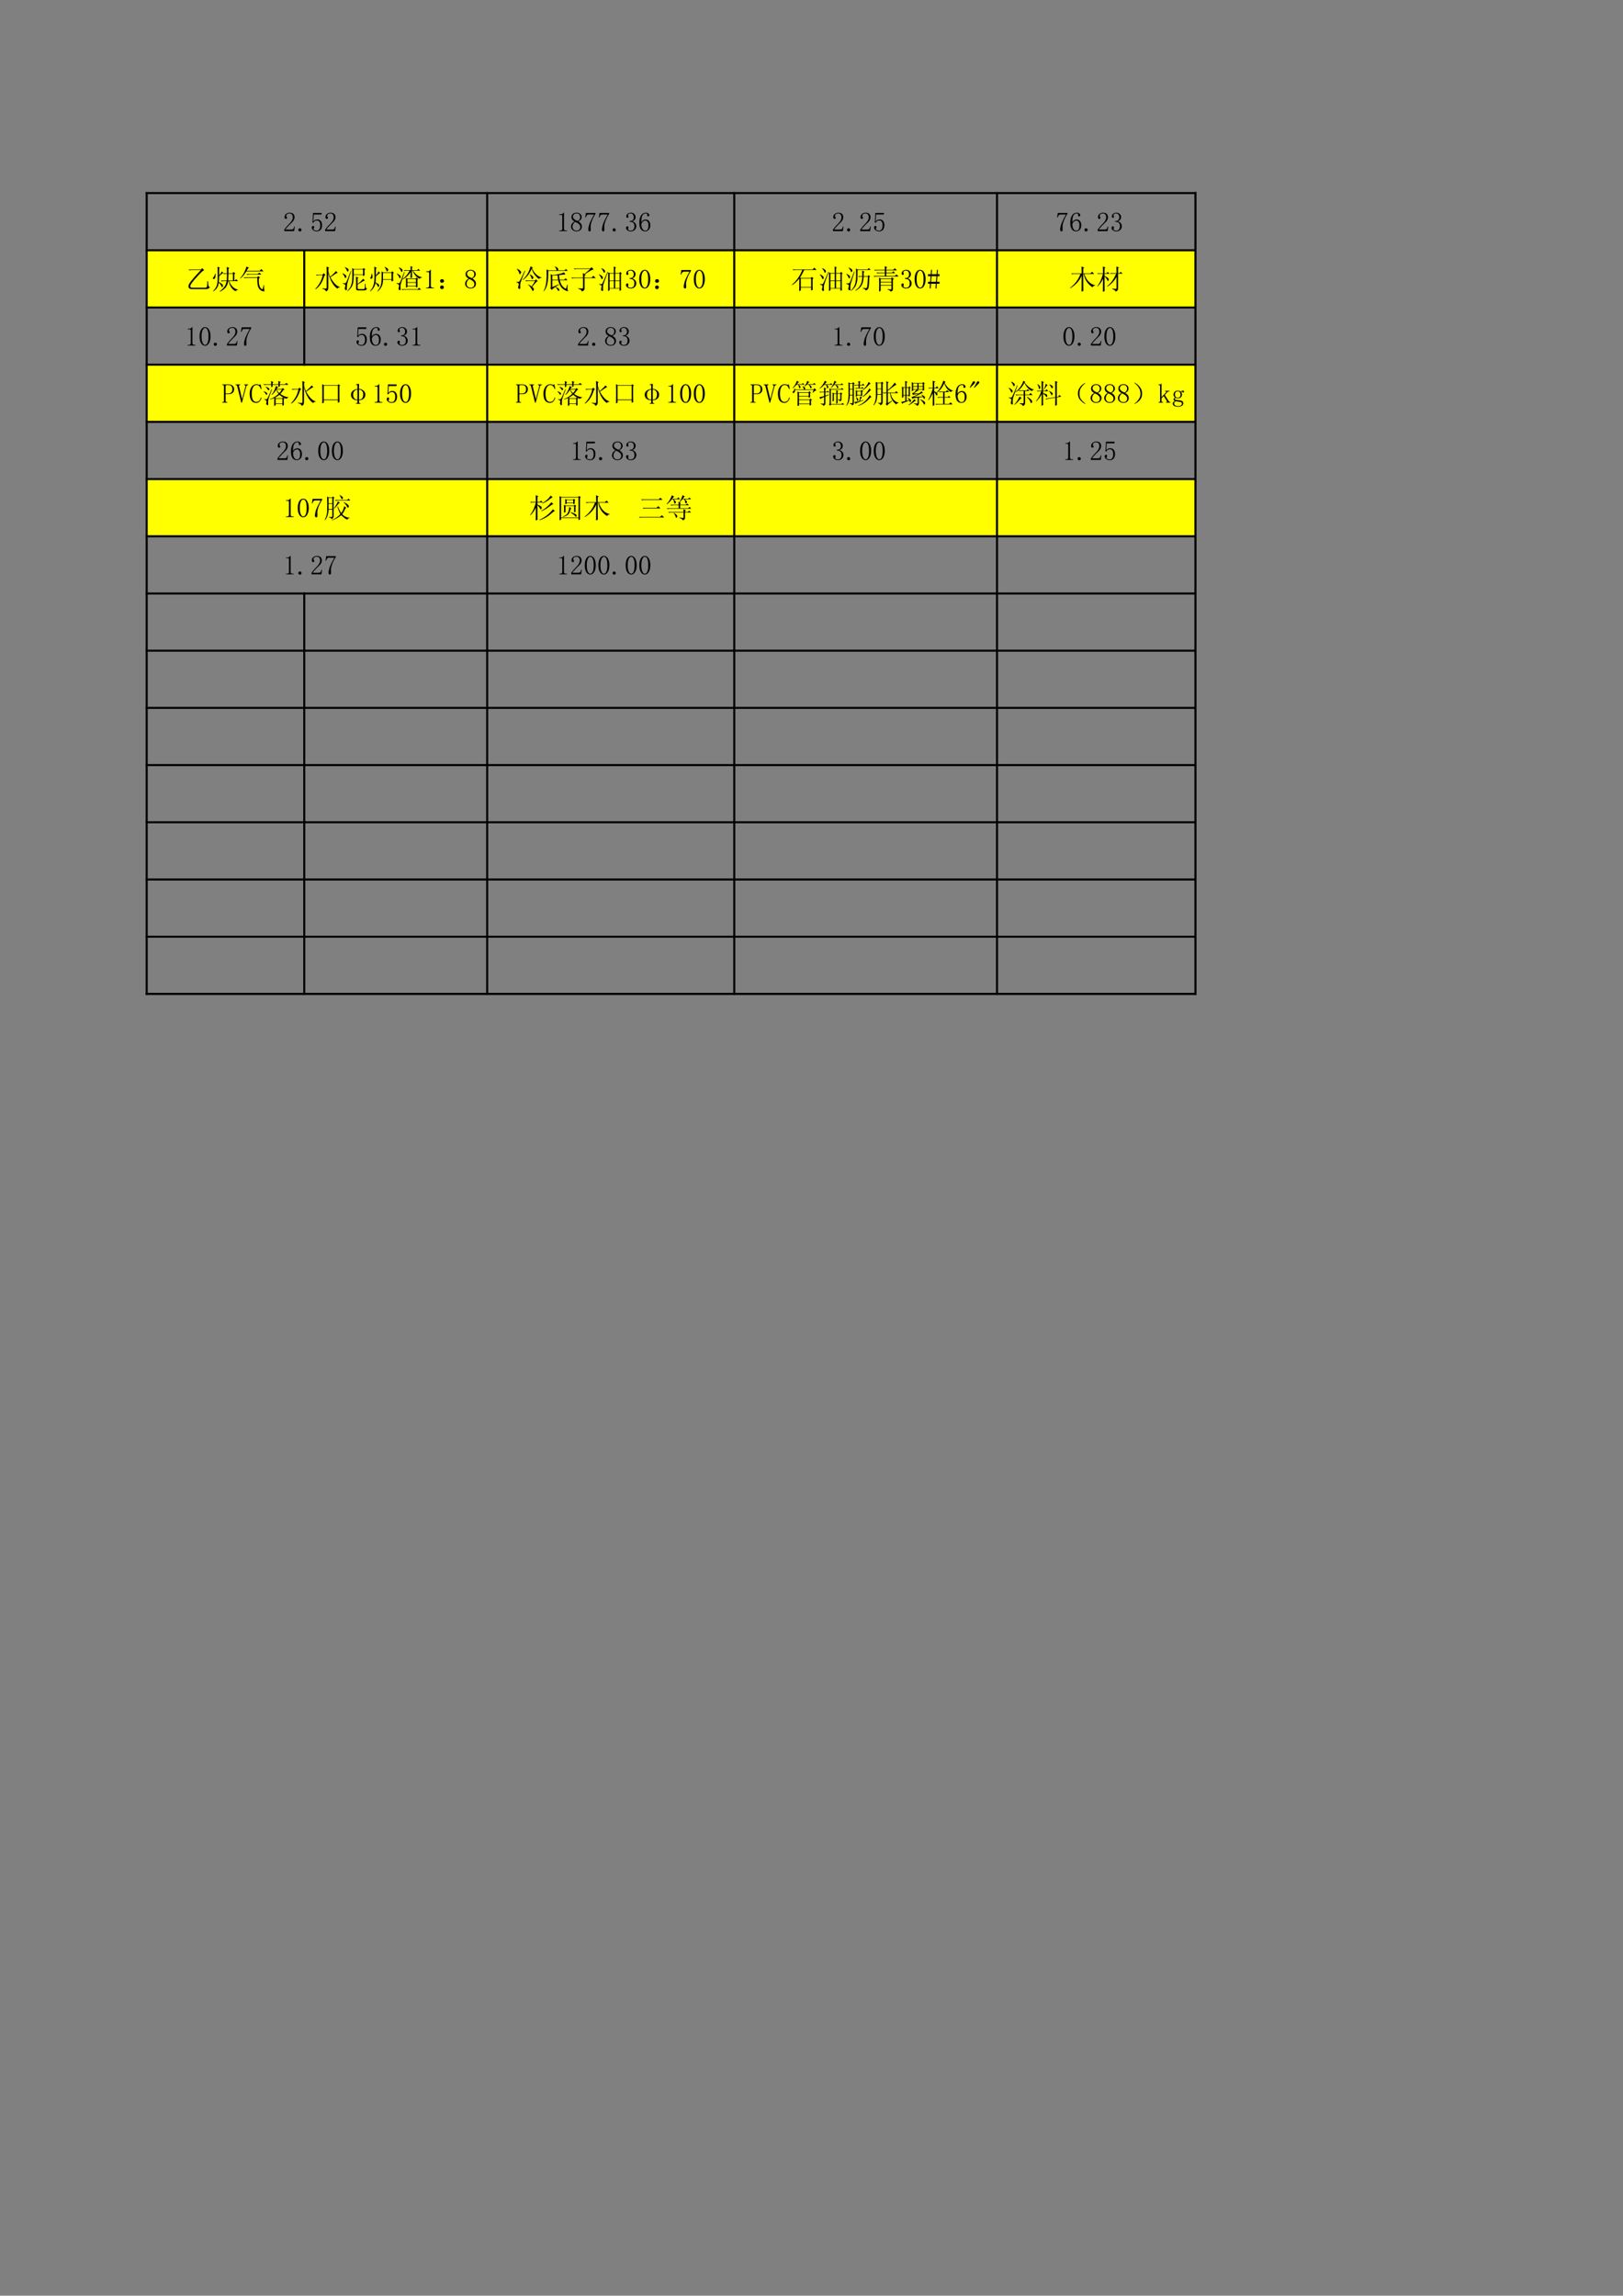 <?xml version="1.0" encoding="UTF-8"?>
<svg xmlns="http://www.w3.org/2000/svg" xmlns:xlink="http://www.w3.org/1999/xlink" width="595.304pt" height="841.89pt" viewBox="0 0 595.304 841.89" version="1.1">
<rect x="0" y="0" width="595.304" height="841.89" fill="#808080" stroke="none"/>
<defs>
<g>
<symbol overflow="visible" id="glyph0-0">
<path style="stroke:none;" d=""/>
</symbol>
<symbol overflow="visible" id="glyph0-1">
<path style="stroke:none;" d="M 3.641 -5.203 C 3.641 -5.672 3.535 -6.023 3.328 -6.266 C 3.117 -6.516 2.805 -6.641 2.391 -6.641 C 2.078 -6.641 1.805 -6.555 1.578 -6.391 C 1.359 -6.223 1.25 -6.008 1.25 -5.75 C 1.25 -5.594 1.297 -5.461 1.391 -5.359 C 1.484 -5.254 1.531 -5.148 1.531 -5.047 C 1.531 -4.91 1.492 -4.812 1.422 -4.75 C 1.359 -4.688 1.266 -4.656 1.141 -4.656 C 0.984 -4.656 0.859 -4.695 0.766 -4.781 C 0.672 -4.875 0.625 -5.023 0.625 -5.234 C 0.625 -5.785 0.816 -6.203 1.203 -6.484 C 1.598 -6.773 2.02 -6.922 2.469 -6.922 C 3.094 -6.922 3.551 -6.766 3.844 -6.453 C 4.145 -6.141 4.297 -5.75 4.297 -5.281 C 4.297 -4.969 4.223 -4.656 4.078 -4.344 C 3.941 -4.031 3.719 -3.727 3.406 -3.438 C 2.645 -2.707 2.062 -2.113 1.656 -1.656 C 1.258 -1.207 1.02 -0.906 0.938 -0.75 L 3.25 -0.75 C 3.477 -0.75 3.672 -0.836 3.828 -1.016 C 3.984 -1.203 4.086 -1.477 4.141 -1.844 L 4.375 -1.844 L 4.141 -0.156 L 0.516 -0.156 L 0.516 -0.672 C 0.641 -0.898 0.852 -1.195 1.156 -1.562 C 1.457 -1.926 1.852 -2.359 2.344 -2.859 C 2.789 -3.297 3.117 -3.707 3.328 -4.094 C 3.535 -4.488 3.641 -4.859 3.641 -5.203 Z M 3.641 -5.203 "/>
</symbol>
<symbol overflow="visible" id="glyph0-2">
<path style="stroke:none;" d="M 1.25 -0.047 C 1.094 -0.047 0.957 -0.098 0.844 -0.203 C 0.727 -0.305 0.672 -0.445 0.672 -0.625 C 0.672 -0.812 0.727 -0.957 0.844 -1.062 C 0.957 -1.164 1.094 -1.219 1.25 -1.219 C 1.406 -1.219 1.539 -1.156 1.656 -1.031 C 1.781 -0.914 1.844 -0.781 1.844 -0.625 C 1.844 -0.445 1.781 -0.305 1.656 -0.203 C 1.539 -0.098 1.406 -0.047 1.25 -0.047 Z M 1.25 -0.047 "/>
</symbol>
<symbol overflow="visible" id="glyph0-3">
<path style="stroke:none;" d="M 2.703 -4.453 C 3.191 -4.453 3.594 -4.266 3.906 -3.891 C 4.219 -3.516 4.375 -3.016 4.375 -2.391 C 4.375 -1.68 4.211 -1.117 3.891 -0.703 C 3.566 -0.285 3.066 -0.078 2.391 -0.078 C 1.922 -0.078 1.504 -0.211 1.141 -0.484 C 0.773 -0.766 0.594 -1.098 0.594 -1.484 C 0.594 -1.641 0.633 -1.773 0.719 -1.891 C 0.812 -2.016 0.938 -2.078 1.094 -2.078 C 1.25 -2.078 1.352 -2.023 1.406 -1.922 C 1.457 -1.816 1.484 -1.723 1.484 -1.641 C 1.484 -1.484 1.441 -1.359 1.359 -1.266 C 1.285 -1.18 1.25 -1.086 1.25 -0.984 C 1.25 -0.773 1.375 -0.617 1.625 -0.516 C 1.875 -0.41 2.141 -0.359 2.422 -0.359 C 2.836 -0.359 3.156 -0.523 3.375 -0.859 C 3.602 -1.203 3.719 -1.688 3.719 -2.312 C 3.719 -2.832 3.617 -3.254 3.422 -3.578 C 3.223 -3.898 2.93 -4.062 2.547 -4.062 C 2.254 -4.062 2.004 -4.008 1.797 -3.906 C 1.586 -3.801 1.395 -3.582 1.219 -3.25 L 0.859 -3.281 L 1.062 -6.844 L 4.266 -6.844 L 4.141 -6.25 L 1.328 -6.25 L 1.172 -3.672 C 1.43 -4.035 1.688 -4.254 1.938 -4.328 C 2.188 -4.41 2.441 -4.453 2.703 -4.453 Z M 2.703 -4.453 "/>
</symbol>
<symbol overflow="visible" id="glyph0-4">
<path style="stroke:none;" d=""/>
</symbol>
<symbol overflow="visible" id="glyph0-5">
<path style="stroke:none;" d="M 2.859 -6.953 L 2.859 -1.016 C 2.859 -0.805 2.922 -0.648 3.047 -0.547 C 3.18 -0.441 3.363 -0.391 3.594 -0.391 L 3.984 -0.391 L 3.984 -0.156 L 1.141 -0.156 L 1.141 -0.391 L 1.484 -0.391 C 1.742 -0.391 1.93 -0.441 2.047 -0.547 C 2.172 -0.648 2.234 -0.805 2.234 -1.016 L 2.234 -5.75 C 2.234 -5.852 2.195 -5.938 2.125 -6 C 2.062 -6.062 1.969 -6.094 1.844 -6.094 L 1.141 -6.094 L 1.141 -6.328 L 1.484 -6.328 C 1.797 -6.328 2.051 -6.379 2.25 -6.484 C 2.445 -6.586 2.598 -6.742 2.703 -6.953 Z M 2.859 -6.953 "/>
</symbol>
<symbol overflow="visible" id="glyph0-6">
<path style="stroke:none;" d="M 0.984 -1.766 C 0.984 -1.348 1.117 -1.008 1.391 -0.75 C 1.66 -0.488 2.004 -0.359 2.422 -0.359 C 2.922 -0.359 3.281 -0.488 3.5 -0.75 C 3.719 -1.008 3.828 -1.332 3.828 -1.719 C 3.828 -2.062 3.672 -2.391 3.359 -2.703 C 3.047 -3.016 2.578 -3.301 1.953 -3.562 C 1.641 -3.352 1.398 -3.094 1.234 -2.781 C 1.066 -2.469 0.984 -2.129 0.984 -1.766 Z M 4.422 -1.844 C 4.422 -1.344 4.238 -0.922 3.875 -0.578 C 3.508 -0.242 3.023 -0.078 2.422 -0.078 C 1.879 -0.078 1.41 -0.242 1.016 -0.578 C 0.629 -0.922 0.438 -1.316 0.438 -1.766 C 0.438 -2.203 0.547 -2.578 0.766 -2.891 C 0.984 -3.203 1.301 -3.477 1.719 -3.719 C 1.352 -3.895 1.07 -4.117 0.875 -4.391 C 0.688 -4.672 0.594 -4.977 0.594 -5.312 C 0.594 -5.758 0.758 -6.141 1.094 -6.453 C 1.438 -6.766 1.906 -6.922 2.5 -6.922 C 3.051 -6.922 3.492 -6.766 3.828 -6.453 C 4.172 -6.141 4.344 -5.758 4.344 -5.312 C 4.344 -5 4.242 -4.707 4.047 -4.438 C 3.848 -4.164 3.539 -3.926 3.125 -3.719 C 3.57 -3.457 3.898 -3.172 4.109 -2.859 C 4.316 -2.547 4.422 -2.207 4.422 -1.844 Z M 3.797 -5.281 C 3.797 -5.645 3.691 -5.961 3.484 -6.234 C 3.273 -6.504 2.945 -6.641 2.5 -6.641 C 2.008 -6.641 1.66 -6.508 1.453 -6.25 C 1.242 -5.988 1.141 -5.719 1.141 -5.438 C 1.141 -5.145 1.285 -4.863 1.578 -4.594 C 1.879 -4.32 2.305 -4.082 2.859 -3.875 C 3.172 -4.031 3.406 -4.223 3.562 -4.453 C 3.719 -4.691 3.797 -4.969 3.797 -5.281 Z M 3.797 -5.281 "/>
</symbol>
<symbol overflow="visible" id="glyph0-7">
<path style="stroke:none;" d="M 4.422 -6.562 C 3.867 -5.676 3.43 -4.812 3.109 -3.969 C 2.785 -3.125 2.625 -2.391 2.625 -1.766 C 2.625 -1.66 2.629 -1.508 2.641 -1.312 C 2.648 -1.113 2.656 -0.883 2.656 -0.625 C 2.656 -0.414 2.625 -0.27 2.562 -0.188 C 2.5 -0.113 2.391 -0.078 2.234 -0.078 C 2.098 -0.078 1.984 -0.125 1.891 -0.219 C 1.805 -0.312 1.766 -0.473 1.766 -0.703 C 1.766 -1.203 1.875 -1.816 2.094 -2.547 C 2.312 -3.273 2.906 -4.508 3.875 -6.25 L 1.922 -6.25 C 1.629 -6.25 1.398 -6.156 1.234 -5.969 C 1.066 -5.789 0.941 -5.52 0.859 -5.156 L 0.625 -5.203 L 0.906 -6.844 L 4.422 -6.844 Z M 4.422 -6.562 "/>
</symbol>
<symbol overflow="visible" id="glyph0-8">
<path style="stroke:none;" d="M 4.375 -1.953 C 4.375 -1.461 4.191 -1.023 3.828 -0.641 C 3.461 -0.266 2.957 -0.078 2.312 -0.078 C 1.844 -0.078 1.438 -0.207 1.094 -0.469 C 0.758 -0.727 0.594 -1.031 0.594 -1.375 C 0.594 -1.531 0.645 -1.664 0.75 -1.781 C 0.852 -1.895 0.957 -1.953 1.062 -1.953 C 1.219 -1.953 1.328 -1.895 1.391 -1.781 C 1.453 -1.664 1.484 -1.566 1.484 -1.484 C 1.484 -1.359 1.457 -1.25 1.406 -1.156 C 1.352 -1.062 1.328 -0.977 1.328 -0.906 C 1.328 -0.75 1.426 -0.617 1.625 -0.516 C 1.82 -0.41 2.035 -0.359 2.266 -0.359 C 2.734 -0.359 3.082 -0.492 3.312 -0.766 C 3.551 -1.035 3.672 -1.457 3.672 -2.031 C 3.672 -2.5 3.547 -2.875 3.297 -3.156 C 3.055 -3.445 2.598 -3.594 1.922 -3.594 L 1.922 -3.875 C 2.441 -3.875 2.82 -3.992 3.062 -4.234 C 3.312 -4.484 3.438 -4.832 3.438 -5.281 C 3.438 -5.645 3.336 -5.961 3.141 -6.234 C 2.953 -6.504 2.648 -6.641 2.234 -6.641 C 2.047 -6.641 1.848 -6.594 1.641 -6.5 C 1.43 -6.414 1.328 -6.27 1.328 -6.062 C 1.328 -5.852 1.352 -5.723 1.406 -5.672 C 1.457 -5.617 1.484 -5.551 1.484 -5.469 C 1.484 -5.344 1.457 -5.238 1.406 -5.156 C 1.352 -5.082 1.266 -5.047 1.141 -5.047 C 1.035 -5.047 0.938 -5.082 0.844 -5.156 C 0.75 -5.238 0.703 -5.383 0.703 -5.594 C 0.703 -5.977 0.867 -6.297 1.203 -6.547 C 1.547 -6.797 1.941 -6.922 2.391 -6.922 C 2.91 -6.922 3.328 -6.754 3.641 -6.422 C 3.953 -6.098 4.109 -5.754 4.109 -5.391 C 4.109 -5.004 4.008 -4.672 3.812 -4.391 C 3.613 -4.117 3.305 -3.922 2.891 -3.797 C 3.461 -3.586 3.852 -3.312 4.062 -2.969 C 4.27 -2.633 4.375 -2.297 4.375 -1.953 Z M 4.375 -1.953 "/>
</symbol>
<symbol overflow="visible" id="glyph0-9">
<path style="stroke:none;" d="M 1.219 -2.812 C 1.219 -2.031 1.352 -1.426 1.625 -1 C 1.895 -0.57 2.227 -0.359 2.625 -0.359 C 3.008 -0.359 3.305 -0.5 3.516 -0.781 C 3.723 -1.07 3.828 -1.609 3.828 -2.391 C 3.828 -2.91 3.719 -3.312 3.5 -3.594 C 3.281 -3.883 3.016 -4.031 2.703 -4.031 C 2.41 -4.031 2.141 -3.941 1.891 -3.766 C 1.648 -3.598 1.426 -3.281 1.219 -2.812 Z M 2.734 -4.422 C 3.359 -4.422 3.805 -4.211 4.078 -3.797 C 4.359 -3.379 4.5 -2.91 4.5 -2.391 C 4.5 -1.609 4.305 -1.023 3.922 -0.641 C 3.547 -0.266 3.113 -0.078 2.625 -0.078 C 1.914 -0.078 1.379 -0.344 1.016 -0.875 C 0.648 -1.414 0.469 -2.191 0.469 -3.203 C 0.469 -4.398 0.688 -5.316 1.125 -5.953 C 1.57 -6.598 2.176 -6.922 2.938 -6.922 C 3.301 -6.922 3.594 -6.816 3.812 -6.609 C 4.031 -6.398 4.141 -6.219 4.141 -6.062 C 4.141 -5.906 4.109 -5.785 4.047 -5.703 C 3.984 -5.629 3.875 -5.594 3.719 -5.594 C 3.582 -5.594 3.484 -5.625 3.422 -5.688 C 3.359 -5.75 3.328 -5.848 3.328 -5.984 C 3.328 -6.035 3.332 -6.086 3.344 -6.141 C 3.352 -6.191 3.359 -6.242 3.359 -6.297 C 3.359 -6.398 3.316 -6.484 3.234 -6.547 C 3.16 -6.609 3.02 -6.641 2.812 -6.641 C 2.375 -6.641 2 -6.438 1.688 -6.031 C 1.375 -5.633 1.219 -4.758 1.219 -3.406 C 1.375 -3.738 1.586 -3.988 1.859 -4.156 C 2.129 -4.332 2.422 -4.422 2.734 -4.422 Z M 2.734 -4.422 "/>
</symbol>
<symbol overflow="visible" id="glyph0-10">
<path style="stroke:none;" d="M 1.453 -7.031 L 1.766 -6.719 C 1.992 -6.801 2.254 -6.844 2.547 -6.844 L 5.938 -6.844 C 3.52 -4.258 2.117 -2.613 1.734 -1.906 C 1.359 -1.207 1.297 -0.691 1.547 -0.359 C 1.797 -0.035 2.164 0.125 2.656 0.125 L 7.938 0.125 C 8.582 0.094 9.023 -0.145 9.266 -0.594 C 8.973 -0.664 8.797 -0.879 8.734 -1.234 C 8.672 -1.586 8.625 -2.102 8.594 -2.781 L 8.359 -2.781 C 8.336 -1.812 8.289 -1.18 8.219 -0.891 C 8.156 -0.609 7.957 -0.441 7.625 -0.391 L 2.891 -0.391 C 2.473 -0.391 2.207 -0.5 2.094 -0.719 C 1.977 -0.945 2.133 -1.379 2.562 -2.016 C 2.988 -2.648 3.773 -3.594 4.922 -4.844 C 6.066 -6.094 6.82 -6.742 7.188 -6.797 L 6.453 -7.547 L 5.906 -7.031 Z M 1.453 -7.031 "/>
</symbol>
<symbol overflow="visible" id="glyph0-11">
<path style="stroke:none;" d="M 5.438 -3.016 L 3.281 -3.016 L 3.594 -2.703 C 3.832 -2.773 4.094 -2.812 4.375 -2.812 L 5.391 -2.812 C 5.18 -1.301 4.336 -0.062 2.859 0.906 L 2.891 1.062 C 4.711 0.301 5.742 -0.988 5.984 -2.812 L 6.141 -2.812 C 6.578 -0.969 7.422 0.27 8.672 0.906 C 8.754 0.695 9.039 0.539 9.531 0.438 L 9.531 0.312 C 8.07 -0.031 7.004 -1.07 6.328 -2.812 L 9.609 -2.812 L 8.906 -3.516 L 8.406 -3.016 L 8.25 -3.016 L 8.25 -5.359 L 8.594 -5.594 L 7.938 -6.172 L 7.547 -5.703 L 6.062 -5.703 L 6.062 -7.312 L 6.375 -7.656 L 5.469 -8.016 C 5.5 -7.617 5.516 -6.848 5.516 -5.703 L 4.109 -5.703 L 4.422 -5.391 C 4.648 -5.473 4.91 -5.516 5.203 -5.516 L 5.516 -5.516 C 5.516 -4.703 5.488 -3.867 5.438 -3.016 Z M 6.062 -5.516 L 7.703 -5.516 L 7.703 -3.016 L 5.984 -3.016 C 6.035 -3.973 6.062 -4.805 6.062 -5.516 Z M 2.078 -8.125 C 2.098 -6.977 2.113 -5.844 2.125 -4.719 C 2.145 -3.602 2.078 -2.609 1.922 -1.734 C 1.766 -0.867 1.27 -0.016 0.438 0.828 L 0.516 0.938 C 1.711 0.227 2.375 -0.836 2.5 -2.266 C 3 -1.797 3.312 -1.398 3.438 -1.078 C 3.57 -0.754 3.68 -0.578 3.766 -0.547 C 3.859 -0.523 3.953 -0.633 4.047 -0.875 C 4.141 -1.125 4.062 -1.379 3.812 -1.641 C 3.562 -1.898 3.141 -2.176 2.547 -2.469 C 2.617 -3.301 2.656 -4.004 2.656 -4.578 C 3.02 -4.91 3.316 -5.188 3.547 -5.406 C 3.785 -5.633 4.008 -5.773 4.219 -5.828 L 3.594 -6.375 C 3.488 -6.031 3.176 -5.535 2.656 -4.891 L 2.656 -7.391 L 2.938 -7.656 Z M 1.375 -5.547 L 1.219 -5.547 C 1.008 -4.867 0.789 -4.426 0.562 -4.219 C 0.344 -4.008 0.285 -3.836 0.391 -3.703 C 0.492 -3.578 0.625 -3.539 0.781 -3.594 C 0.938 -3.645 1.066 -3.77 1.172 -3.969 C 1.273 -4.164 1.344 -4.691 1.375 -5.547 Z M 1.375 -5.547 "/>
</symbol>
<symbol overflow="visible" id="glyph0-12">
<path style="stroke:none;" d="M 2.656 -8.125 C 2.551 -7.656 2.316 -7.023 1.953 -6.234 C 1.586 -5.441 1.055 -4.656 0.359 -3.875 L 0.438 -3.75 C 1.062 -4.301 1.516 -4.77 1.797 -5.156 C 2.086 -5.551 2.375 -5.969 2.656 -6.406 L 8.906 -6.406 L 8.125 -7.234 L 7.5 -6.609 L 2.734 -6.609 C 2.891 -6.922 3.023 -7.156 3.141 -7.312 C 3.266 -7.469 3.414 -7.598 3.594 -7.703 Z M 2.656 -5.391 L 2.969 -5.078 C 3.207 -5.16 3.469 -5.203 3.75 -5.203 L 8.125 -5.203 L 7.422 -5.938 L 6.719 -5.391 Z M 1.688 -4.188 L 2 -3.875 C 2.227 -3.945 2.488 -3.984 2.781 -3.984 L 6.641 -3.984 C 6.617 -2.922 6.664 -2.062 6.781 -1.406 C 6.895 -0.758 7.117 -0.238 7.453 0.156 C 7.797 0.551 8.207 0.789 8.688 0.875 C 9.176 0.969 9.379 0.941 9.297 0.797 C 9.223 0.66 9.164 0.363 9.125 -0.094 C 9.082 -0.551 9.078 -0.977 9.109 -1.375 L 8.953 -1.375 C 8.816 -0.613 8.695 -0.078 8.594 0.234 C 8.125 0.047 7.789 -0.254 7.594 -0.672 C 7.406 -1.086 7.285 -1.586 7.234 -2.172 C 7.18 -2.754 7.18 -3.297 7.234 -3.797 L 7.656 -4.062 L 7.031 -4.656 L 6.562 -4.188 Z M 1.688 -4.188 "/>
</symbol>
<symbol overflow="visible" id="glyph0-13">
<path style="stroke:none;" d="M 5.234 -5.438 L 5.438 -5.438 C 5.75 -3.375 6.816 -1.742 8.641 -0.547 C 8.797 -0.941 9.109 -1.141 9.578 -1.141 L 9.578 -1.297 C 7.703 -1.734 6.383 -3.113 5.625 -5.438 L 9.219 -5.438 L 8.484 -6.25 L 7.859 -5.625 L 5.234 -5.625 L 5.234 -7.469 L 5.625 -7.734 L 4.609 -8.172 C 4.641 -7.41 4.656 -6.562 4.656 -5.625 L 0.828 -5.625 L 1.141 -5.312 C 1.367 -5.395 1.629 -5.438 1.922 -5.438 L 4.219 -5.438 C 3.488 -3.426 2.227 -1.734 0.438 -0.359 L 0.516 -0.203 C 2.492 -1.422 3.875 -2.957 4.656 -4.812 C 4.656 -2.488 4.641 -0.531 4.609 1.062 L 5.281 0.75 C 5.25 -0.062 5.234 -2.125 5.234 -5.438 Z M 5.234 -5.438 "/>
</symbol>
<symbol overflow="visible" id="glyph0-14">
<path style="stroke:none;" d="M 5.859 -0.078 L 5.859 0.125 C 6.148 0.195 6.398 0.289 6.609 0.406 C 6.816 0.531 7 0.734 7.156 1.016 C 7.52 0.859 7.754 0.688 7.859 0.5 C 7.961 0.32 8.016 0.141 8.016 -0.047 L 8.016 -5.547 L 9.656 -5.547 L 8.984 -6.219 L 8.516 -5.75 L 8.016 -5.75 L 8.016 -7.5 L 8.359 -7.781 L 7.391 -8.172 C 7.41 -7.391 7.422 -6.582 7.422 -5.75 L 5.047 -5.75 L 5.359 -5.438 L 5.703 -5.547 L 7.312 -5.547 C 6.477 -3.516 5.359 -1.969 3.953 -0.906 L 4.062 -0.781 C 5.5 -1.664 6.617 -2.863 7.422 -4.375 L 7.422 -0.312 C 7.422 -0.07 7.32 0.047 7.125 0.047 C 6.938 0.047 6.516 0.004 5.859 -0.078 Z M 3.047 -4.531 C 3.461 -4.145 3.773 -3.719 3.984 -3.25 C 4.191 -2.781 4.367 -2.711 4.516 -3.047 C 4.66 -3.391 4.613 -3.672 4.375 -3.891 C 4.145 -4.109 3.703 -4.391 3.047 -4.734 L 3.047 -5.516 L 4.891 -5.516 L 4.219 -6.172 L 3.75 -5.703 L 3.047 -5.703 L 3.047 -7.5 L 3.406 -7.781 L 2.422 -8.172 C 2.453 -7.391 2.469 -6.566 2.469 -5.703 L 0.391 -5.703 L 0.703 -5.391 L 1.062 -5.516 L 2.469 -5.516 C 2 -3.641 1.305 -2.113 0.391 -0.938 L 0.516 -0.828 C 1.422 -1.766 2.07 -2.711 2.469 -3.672 C 2.469 -1.723 2.453 -0.133 2.422 1.094 L 3.094 0.828 C 3.062 0.305 3.047 -1.477 3.047 -4.531 Z M 3.047 -4.531 "/>
</symbol>
<symbol overflow="visible" id="glyph0-15">
<path style="stroke:none;" d="M 2.5 -6.609 C 2.133 -6.609 1.828 -6.328 1.578 -5.766 C 1.336 -5.203 1.219 -4.453 1.219 -3.516 C 1.219 -2.523 1.336 -1.754 1.578 -1.203 C 1.828 -0.66 2.133 -0.391 2.5 -0.391 C 2.895 -0.391 3.203 -0.66 3.422 -1.203 C 3.641 -1.754 3.75 -2.523 3.75 -3.516 C 3.75 -4.453 3.645 -5.203 3.438 -5.766 C 3.227 -6.328 2.914 -6.609 2.5 -6.609 Z M 2.5 -0.078 C 1.926 -0.078 1.441 -0.375 1.047 -0.969 C 0.66 -1.57 0.469 -2.422 0.469 -3.516 C 0.469 -4.535 0.656 -5.359 1.031 -5.984 C 1.414 -6.609 1.906 -6.922 2.5 -6.922 C 3.07 -6.922 3.547 -6.617 3.922 -6.016 C 4.305 -5.422 4.5 -4.586 4.5 -3.516 C 4.5 -2.453 4.305 -1.613 3.922 -1 C 3.547 -0.383 3.07 -0.078 2.5 -0.078 Z M 2.5 -0.078 "/>
</symbol>
<symbol overflow="visible" id="glyph0-16">
<path style="stroke:none;" d="M 8.828 -3.047 C 7.473 -1.328 5.805 -0.035 3.828 0.828 L 3.875 0.984 C 4.812 0.691 5.676 0.301 6.469 -0.188 C 7.258 -0.688 7.895 -1.164 8.375 -1.625 C 8.863 -2.082 9.25 -2.348 9.531 -2.422 Z M 7.969 -8.047 C 7.32 -7.004 6.297 -6.094 4.891 -5.312 L 4.969 -5.156 C 5.75 -5.5 6.398 -5.852 6.922 -6.219 C 7.441 -6.582 7.82 -6.867 8.062 -7.078 C 8.312 -7.285 8.539 -7.414 8.75 -7.469 Z M 8.25 -5.625 C 7.176 -4.301 5.953 -3.258 4.578 -2.5 L 4.656 -2.344 C 5.457 -2.707 6.141 -3.082 6.703 -3.469 C 7.266 -3.863 7.707 -4.188 8.031 -4.438 C 8.352 -4.688 8.66 -4.863 8.953 -4.969 Z M 3.125 -4.578 C 3.594 -4.109 3.926 -3.68 4.125 -3.297 C 4.32 -2.922 4.484 -2.898 4.609 -3.234 C 4.742 -3.578 4.688 -3.859 4.438 -4.078 C 4.188 -4.305 3.75 -4.535 3.125 -4.766 L 3.125 -5.547 L 5.078 -5.547 L 4.453 -6.219 L 3.984 -5.75 L 3.125 -5.75 L 3.125 -7.547 L 3.484 -7.812 L 2.5 -8.203 C 2.531 -7.422 2.547 -6.602 2.547 -5.75 L 0.469 -5.75 L 0.781 -5.438 L 1.141 -5.547 L 2.547 -5.547 C 2.078 -3.672 1.383 -2.148 0.469 -0.984 L 0.594 -0.859 C 1.5 -1.797 2.148 -2.75 2.547 -3.719 C 2.547 -1.758 2.531 -0.164 2.5 1.062 L 3.172 0.781 C 3.141 0.102 3.125 -1.68 3.125 -4.578 Z M 3.125 -4.578 "/>
</symbol>
<symbol overflow="visible" id="glyph0-17">
<path style="stroke:none;" d="M 3.281 -4.922 L 3.828 -5.047 L 3.828 -5.281 L 6.25 -5.281 L 6.25 -4.922 L 6.797 -5.078 C 6.773 -5.336 6.766 -5.727 6.766 -6.25 L 7 -6.453 L 6.484 -6.875 L 6.172 -6.562 L 3.875 -6.562 L 3.281 -6.797 C 3.312 -6.41 3.328 -6.102 3.328 -5.875 C 3.328 -5.656 3.312 -5.336 3.281 -4.922 Z M 2.859 -4.688 C 2.879 -4.195 2.891 -3.723 2.891 -3.266 C 2.891 -2.805 2.879 -2.316 2.859 -1.797 L 3.406 -2 L 3.406 -4.219 L 6.562 -4.219 L 6.562 -1.922 L 7.109 -2.109 C 7.086 -2.453 7.078 -3.102 7.078 -4.062 L 7.344 -4.297 L 6.797 -4.734 L 6.531 -4.422 L 3.406 -4.422 Z M 4.766 -3.875 C 4.742 -3.039 4.586 -2.336 4.297 -1.766 C 4.016 -1.191 3.379 -0.723 2.391 -0.359 L 2.422 -0.203 C 3.203 -0.41 3.797 -0.672 4.203 -0.984 C 4.609 -1.297 4.895 -1.754 5.062 -2.359 C 5.227 -2.973 5.391 -3.332 5.547 -3.438 Z M 5.391 -2 L 5.312 -1.844 C 6.227 -1.238 6.797 -0.785 7.016 -0.484 C 7.234 -0.191 7.379 -0.191 7.453 -0.484 C 7.535 -0.785 7.445 -1.023 7.188 -1.203 C 6.926 -1.391 6.328 -1.656 5.391 -2 Z M 3.828 -6.375 L 6.25 -6.375 L 6.25 -5.469 L 3.828 -5.469 Z M 1.219 0.984 L 1.797 0.781 L 1.797 0.203 L 8.172 0.203 L 8.172 0.938 L 8.75 0.672 C 8.727 0.191 8.719 -0.203 8.719 -0.516 L 8.719 -7.156 L 9.031 -7.422 L 8.406 -7.938 L 8.094 -7.547 L 1.844 -7.547 L 1.219 -7.859 C 1.238 -7.285 1.25 -6.844 1.25 -6.531 L 1.25 -0.391 C 1.25 -0.047 1.238 0.41 1.219 0.984 Z M 1.797 -7.344 L 8.172 -7.344 L 8.172 0 L 1.797 0 Z M 1.797 -7.344 "/>
</symbol>
<symbol overflow="visible" id="glyph0-18">
<path style="stroke:none;" d="M 1.141 -6.688 L 1.453 -6.375 C 1.68 -6.445 1.941 -6.484 2.234 -6.484 L 8.984 -6.484 L 8.203 -7.266 L 7.578 -6.688 Z M 1.719 -3.562 L 2.031 -3.25 C 2.27 -3.32 2.531 -3.359 2.812 -3.359 L 8.203 -3.359 L 7.391 -4.188 L 6.797 -3.562 Z M 0.359 -0.234 L 0.672 0.078 C 0.898 -0.004 1.16 -0.047 1.453 -0.047 L 9.578 -0.047 L 8.719 -0.859 L 8.094 -0.234 Z M 0.359 -0.234 "/>
</symbol>
<symbol overflow="visible" id="glyph0-19">
<path style="stroke:none;" d="M 2.422 -8.203 C 2.211 -7.609 1.953 -7.039 1.641 -6.5 C 1.328 -5.969 0.938 -5.457 0.469 -4.969 L 0.547 -4.844 C 0.992 -5.188 1.336 -5.488 1.578 -5.75 C 1.828 -6.008 2.098 -6.332 2.391 -6.719 L 2.812 -6.719 C 2.969 -6.438 3.082 -6.164 3.156 -5.906 C 3.238 -5.645 3.289 -5.438 3.312 -5.281 C 3.344 -5.125 3.41 -5.062 3.516 -5.094 C 3.617 -5.133 3.719 -5.234 3.812 -5.391 C 3.906 -5.547 3.891 -5.723 3.766 -5.922 C 3.648 -6.117 3.398 -6.383 3.016 -6.719 L 5.438 -6.719 L 4.766 -7.391 L 4.297 -6.922 L 2.5 -6.922 C 2.844 -7.359 3.102 -7.594 3.281 -7.625 Z M 4.891 -4.688 L 1.875 -4.688 L 2.188 -4.375 C 2.426 -4.457 2.688 -4.5 2.969 -4.5 L 4.891 -4.5 L 4.891 -3.438 L 0.547 -3.438 L 0.859 -3.125 C 1.098 -3.207 1.359 -3.25 1.641 -3.25 L 9.531 -3.25 L 8.875 -3.906 L 8.406 -3.438 L 5.438 -3.438 L 5.438 -4.5 L 8.672 -4.5 L 8.016 -5.156 L 7.547 -4.688 L 5.438 -4.688 L 5.438 -5.078 L 5.703 -5.312 L 4.844 -5.828 C 4.875 -5.566 4.891 -5.188 4.891 -4.688 Z M 6.688 -2.078 L 1.062 -2.078 L 1.375 -1.766 C 1.602 -1.836 1.863 -1.875 2.156 -1.875 L 6.688 -1.875 L 6.688 -0.125 C 6.688 0.062 6.582 0.148 6.375 0.141 C 6.164 0.129 5.773 0.082 5.203 0 L 5.203 0.156 C 5.828 0.344 6.242 0.629 6.453 1.016 C 6.816 0.859 7.035 0.703 7.109 0.547 C 7.191 0.391 7.234 0.18 7.234 -0.078 L 7.234 -1.875 L 9.422 -1.875 L 8.75 -2.547 L 8.281 -2.078 L 7.234 -2.078 L 7.234 -2.391 L 7.547 -2.625 L 6.641 -3.094 C 6.672 -2.695 6.688 -2.359 6.688 -2.078 Z M 3.172 -1.688 L 3.094 -1.562 C 3.457 -1.145 3.676 -0.758 3.75 -0.406 C 3.832 -0.051 3.941 0.102 4.078 0.062 C 4.223 0.02 4.32 -0.102 4.375 -0.312 C 4.426 -0.52 4.352 -0.734 4.156 -0.953 C 3.969 -1.18 3.641 -1.426 3.172 -1.688 Z M 7.078 -6.719 L 9.453 -6.719 L 8.828 -7.344 L 8.406 -6.922 L 6.375 -6.922 C 6.445 -7.023 6.566 -7.172 6.734 -7.359 C 6.91 -7.555 7.035 -7.68 7.109 -7.734 L 6.328 -8.25 C 6.223 -7.832 6.066 -7.395 5.859 -6.938 C 5.648 -6.477 5.414 -6.066 5.156 -5.703 L 5.281 -5.625 C 5.488 -5.812 5.812 -6.176 6.25 -6.719 L 6.875 -6.719 C 7.008 -6.508 7.109 -6.328 7.172 -6.172 C 7.234 -6.016 7.289 -5.789 7.344 -5.5 C 7.395 -5.219 7.484 -5.113 7.609 -5.188 C 7.742 -5.27 7.844 -5.383 7.906 -5.531 C 7.977 -5.676 7.953 -5.836 7.828 -6.016 C 7.711 -6.203 7.461 -6.438 7.078 -6.719 Z M 7.078 -6.719 "/>
</symbol>
<symbol overflow="visible" id="glyph0-20">
<path style="stroke:none;" d="M 4.609 -8.094 C 4.641 -7.676 4.656 -7.219 4.656 -6.719 L 4.656 -0.547 C 4.656 -0.18 4.539 -0.004 4.312 -0.016 C 4.094 -0.035 3.688 -0.082 3.094 -0.156 L 3.094 0.047 C 3.875 0.203 4.289 0.516 4.344 0.984 C 4.938 0.848 5.234 0.426 5.234 -0.281 L 5.234 -5.703 C 6.066 -2.766 7.203 -0.863 8.641 0 C 8.711 -0.312 9.008 -0.484 9.531 -0.516 L 9.531 -0.625 C 8.312 -0.938 7.141 -2.125 6.016 -4.188 C 6.742 -4.676 7.312 -5.062 7.719 -5.344 C 8.125 -5.633 8.457 -5.797 8.719 -5.828 L 8.047 -6.484 C 7.711 -5.992 7.008 -5.289 5.938 -4.375 C 5.676 -4.945 5.488 -5.441 5.375 -5.859 C 5.258 -6.273 5.227 -6.797 5.281 -7.422 L 5.547 -7.703 Z M 0.594 0.203 C 2.07 -0.816 3.148 -2.488 3.828 -4.812 L 4.219 -5 L 3.594 -5.672 L 3.125 -5.156 L 0.703 -5.156 L 1.016 -4.844 C 1.254 -4.926 1.516 -4.969 1.797 -4.969 L 3.203 -4.969 C 2.816 -3.094 1.906 -1.41 0.469 0.078 Z M 0.594 0.203 "/>
</symbol>
<symbol overflow="visible" id="glyph0-21">
<path style="stroke:none;" d="M 8.516 -6.844 L 8.828 -7.078 L 8.203 -7.578 L 7.891 -7.188 L 4.578 -7.188 L 3.984 -7.578 C 4.016 -7.297 4.031 -6.957 4.031 -6.562 L 4.031 -4.031 C 4 -2.801 3.848 -1.844 3.578 -1.156 C 3.305 -0.469 2.844 0.191 2.188 0.828 L 2.266 0.938 C 3.18 0.258 3.801 -0.5 4.125 -1.344 C 4.445 -2.195 4.598 -3.43 4.578 -5.047 L 7.969 -5.047 L 7.969 -4.656 L 8.562 -4.891 C 8.531 -5.273 8.516 -5.926 8.516 -6.844 Z M 5.438 -0.156 C 5.406 0.395 5.676 0.656 6.25 0.625 L 8.406 0.625 C 8.844 0.625 9.191 0.43 9.453 0.047 C 9.172 -0.086 9.004 -0.305 8.953 -0.609 C 8.898 -0.91 8.875 -1.305 8.875 -1.797 L 8.672 -1.797 C 8.672 -1.305 8.656 -0.875 8.625 -0.5 C 8.602 -0.133 8.488 0.082 8.281 0.156 L 6.375 0.156 C 6.113 0.188 5.984 0.016 5.984 -0.359 L 5.984 -1.531 C 6.711 -1.945 7.273 -2.285 7.672 -2.547 C 8.078 -2.805 8.398 -2.945 8.641 -2.969 L 8.016 -3.672 C 7.516 -2.973 6.836 -2.336 5.984 -1.766 L 5.984 -3.75 L 6.297 -4.031 L 5.391 -4.422 C 5.422 -4.078 5.438 -3.555 5.438 -2.859 Z M 4.578 -7 L 7.969 -7 L 7.969 -5.234 L 4.578 -5.234 Z M 3.641 -6.453 L 3.484 -6.484 C 2.516 -3.93 1.953 -2.547 1.797 -2.328 C 1.641 -2.109 1.504 -1.988 1.391 -1.969 C 1.273 -1.957 0.992 -1.977 0.547 -2.031 L 0.547 -1.875 C 0.941 -1.77 1.219 -1.645 1.375 -1.5 C 1.531 -1.363 1.531 -1.039 1.375 -0.531 C 1.219 -0.02 1.285 0.305 1.578 0.453 C 1.879 0.598 2.031 0.57 2.031 0.375 C 2.031 0.176 2.039 -0.156 2.062 -0.625 C 2.094 -1.094 2.133 -1.488 2.188 -1.812 C 2.238 -2.145 2.723 -3.691 3.641 -6.453 Z M 0.516 -5.672 L 0.438 -5.547 C 0.875 -5.055 1.145 -4.629 1.25 -4.266 C 1.352 -3.898 1.484 -3.801 1.641 -3.969 C 1.797 -4.133 1.867 -4.348 1.859 -4.609 C 1.848 -4.867 1.398 -5.223 0.516 -5.672 Z M 1.406 -7.938 L 1.328 -7.812 C 1.723 -7.344 1.977 -6.926 2.094 -6.562 C 2.207 -6.195 2.348 -6.145 2.516 -6.406 C 2.691 -6.664 2.734 -6.895 2.641 -7.094 C 2.547 -7.289 2.133 -7.57 1.406 -7.938 Z M 1.406 -7.938 "/>
</symbol>
<symbol overflow="visible" id="glyph0-22">
<path style="stroke:none;" d="M 3.203 0.938 L 3.328 1.016 C 4.68 -0.078 5.344 -1.523 5.312 -3.328 L 8.438 -3.328 L 8.438 -2.656 L 9.031 -2.891 C 9 -3.148 8.984 -4.051 8.984 -5.594 L 9.297 -5.859 L 8.672 -6.375 L 8.328 -5.984 L 5.312 -5.984 L 4.766 -6.375 C 4.797 -5.562 4.801 -4.688 4.781 -3.75 C 4.77 -2.812 4.68 -2 4.516 -1.312 C 4.348 -0.625 3.91 0.125 3.203 0.938 Z M 6.016 -8.016 L 5.906 -7.938 C 6.289 -7.383 6.516 -6.938 6.578 -6.594 C 6.648 -6.258 6.797 -6.227 7.016 -6.5 C 7.234 -6.781 7.27 -7.023 7.125 -7.234 C 6.988 -7.441 6.617 -7.703 6.016 -8.016 Z M 5.312 -5.781 L 8.438 -5.781 L 8.438 -3.516 L 5.312 -3.516 Z M 2.109 -8.094 C 2.141 -6.602 2.156 -5.316 2.156 -4.234 C 2.156 -3.16 2.055 -2.234 1.859 -1.453 C 1.66 -0.672 1.211 0.098 0.516 0.859 L 0.594 0.984 C 1.164 0.535 1.609 0.051 1.922 -0.469 C 2.234 -0.988 2.441 -1.523 2.547 -2.078 C 2.93 -1.68 3.188 -1.332 3.312 -1.031 C 3.445 -0.738 3.562 -0.598 3.656 -0.609 C 3.75 -0.617 3.82 -0.738 3.875 -0.969 C 3.926 -1.207 3.875 -1.414 3.719 -1.594 C 3.562 -1.781 3.18 -2.004 2.578 -2.266 C 2.66 -3.203 2.703 -3.957 2.703 -4.531 C 3.086 -4.844 3.395 -5.113 3.625 -5.344 C 3.863 -5.582 4.078 -5.719 4.266 -5.75 L 3.641 -6.375 C 3.504 -5.957 3.191 -5.445 2.703 -4.844 L 2.703 -7.344 L 3.016 -7.625 Z M 1.297 -5.516 L 1.141 -5.516 C 1.035 -4.836 0.91 -4.379 0.766 -4.141 C 0.617 -3.91 0.582 -3.758 0.656 -3.688 C 0.738 -3.625 0.867 -3.613 1.047 -3.656 C 1.234 -3.695 1.359 -3.832 1.422 -4.062 C 1.492 -4.301 1.453 -4.785 1.297 -5.516 Z M 1.297 -5.516 "/>
</symbol>
<symbol overflow="visible" id="glyph0-23">
<path style="stroke:none;" d="M 5.438 -6.797 L 2.969 -6.797 L 3.281 -6.484 L 3.719 -6.609 L 5.047 -6.609 C 4.492 -5.43 3.633 -4.398 2.469 -3.516 L 2.5 -3.359 C 3.781 -4.066 4.758 -4.992 5.438 -6.141 C 5.438 -5.066 5.422 -4.32 5.391 -3.906 L 5.984 -4.062 C 5.953 -4.426 5.938 -5.273 5.938 -6.609 L 6.141 -6.609 C 6.891 -4.992 7.773 -4.004 8.797 -3.641 C 8.848 -3.867 9.117 -4.023 9.609 -4.109 L 9.609 -4.219 C 8.41 -4.375 7.316 -5.172 6.328 -6.609 L 8.953 -6.609 L 8.281 -7.266 L 7.859 -6.797 L 5.938 -6.797 L 5.938 -7.703 L 6.25 -7.938 L 5.391 -8.25 C 5.422 -8.039 5.438 -7.555 5.438 -6.797 Z M 7.938 -3.281 L 8.203 -3.516 L 7.625 -4.109 L 7.234 -3.719 L 4.297 -3.719 L 3.719 -3.953 C 3.738 -3.66 3.75 -3.066 3.75 -2.172 C 3.75 -1.273 3.738 -0.68 3.719 -0.391 L 4.266 -0.594 L 4.266 -0.906 L 7.391 -0.906 L 7.391 -0.438 L 7.969 -0.625 C 7.945 -1.094 7.938 -1.977 7.938 -3.281 Z M 4.266 -3.516 L 7.391 -3.516 L 7.391 -2.391 L 4.266 -2.391 Z M 4.266 -2.188 L 7.391 -2.188 L 7.391 -1.094 L 4.266 -1.094 Z M 2.109 0.203 L 2.422 0.516 C 2.66 0.43 2.922 0.391 3.203 0.391 L 9.266 0.391 L 8.562 -0.359 L 8.016 0.203 Z M 3.25 -6.094 L 3.094 -6.141 C 2.207 -3.816 1.691 -2.547 1.547 -2.328 C 1.398 -2.109 1.27 -1.988 1.156 -1.969 C 1.039 -1.957 0.75 -1.977 0.281 -2.031 L 0.281 -1.875 C 0.664 -1.77 0.938 -1.645 1.094 -1.5 C 1.25 -1.363 1.25 -1.023 1.094 -0.484 C 0.938 0.047 1.016 0.363 1.328 0.469 C 1.641 0.57 1.789 0.531 1.781 0.344 C 1.77 0.164 1.754 -0.156 1.734 -0.625 C 1.723 -1.094 1.766 -1.488 1.859 -1.812 C 1.953 -2.145 2.414 -3.57 3.25 -6.094 Z M 0.469 -5.594 L 0.391 -5.469 C 0.836 -4.977 1.117 -4.555 1.234 -4.203 C 1.348 -3.848 1.477 -3.727 1.625 -3.844 C 1.77 -3.969 1.832 -4.172 1.812 -4.453 C 1.801 -4.742 1.352 -5.125 0.469 -5.594 Z M 1.219 -7.859 L 1.141 -7.734 C 1.523 -7.266 1.773 -6.852 1.891 -6.5 C 2.016 -6.156 2.16 -6.07 2.328 -6.25 C 2.492 -6.438 2.531 -6.66 2.438 -6.922 C 2.352 -7.18 1.945 -7.492 1.219 -7.859 Z M 1.219 -7.859 "/>
</symbol>
<symbol overflow="visible" id="glyph0-24">
<path style="stroke:none;" d="M 2.641 -0.484 C 2.629 -0.242 2.508 -0.055 2.281 0.078 C 2.062 0.211 1.844 0.211 1.625 0.078 C 1.406 -0.055 1.285 -0.254 1.266 -0.516 C 1.254 -0.773 1.375 -0.969 1.625 -1.094 C 1.875 -1.227 2.109 -1.223 2.328 -1.078 C 2.547 -0.93 2.648 -0.734 2.641 -0.484 Z M 2.703 -2.828 C 2.703 -2.555 2.562 -2.363 2.281 -2.25 C 2.008 -2.133 1.77 -2.145 1.562 -2.281 C 1.352 -2.426 1.254 -2.625 1.266 -2.875 C 1.285 -3.125 1.41 -3.305 1.641 -3.422 C 1.879 -3.535 2.113 -3.535 2.344 -3.422 C 2.582 -3.305 2.703 -3.109 2.703 -2.828 Z M 2.703 -2.828 "/>
</symbol>
<symbol overflow="visible" id="glyph0-25">
<path style="stroke:none;" d="M 5.594 -8.203 C 5.352 -7.297 5.031 -6.461 4.625 -5.703 C 4.227 -4.953 3.586 -4.145 2.703 -3.281 L 2.812 -3.172 C 3.488 -3.691 4.07 -4.25 4.562 -4.844 C 5.062 -5.445 5.535 -6.254 5.984 -7.266 C 6.297 -6.41 6.672 -5.688 7.109 -5.094 C 7.555 -4.508 8.051 -4 8.594 -3.562 C 8.801 -3.844 9.141 -3.973 9.609 -3.953 L 9.609 -4.109 C 8.961 -4.285 8.328 -4.656 7.703 -5.219 C 7.078 -5.781 6.539 -6.539 6.094 -7.5 L 6.484 -7.703 Z M 5.281 -5.156 C 5.645 -4.688 5.863 -4.266 5.938 -3.891 C 6.02 -3.516 6.145 -3.395 6.312 -3.531 C 6.477 -3.676 6.582 -3.836 6.625 -4.016 C 6.664 -4.203 6.57 -4.395 6.344 -4.594 C 6.125 -4.789 5.797 -5.02 5.359 -5.281 Z M 5.984 -0.828 C 5.566 -1.109 5.16 -1.352 4.766 -1.562 L 4.688 -1.453 C 5.031 -1.16 5.32 -0.844 5.562 -0.5 C 5.812 -0.164 6.016 0.176 6.172 0.531 C 6.328 0.883 6.484 0.941 6.641 0.703 C 6.797 0.473 6.844 0.25 6.781 0.031 C 6.719 -0.176 6.516 -0.41 6.172 -0.672 C 6.742 -1.398 7.305 -2.051 7.859 -2.625 L 8.25 -2.734 L 7.578 -3.438 L 7.188 -3.016 L 3.672 -3.016 L 3.984 -2.703 C 4.223 -2.773 4.484 -2.812 4.766 -2.812 L 7.234 -2.812 C 6.867 -2.133 6.453 -1.473 5.984 -0.828 Z M 0.703 -7.344 L 0.594 -7.266 C 1.082 -6.586 1.363 -6.066 1.438 -5.703 C 1.52 -5.336 1.648 -5.238 1.828 -5.406 C 2.016 -5.582 2.109 -5.812 2.109 -6.094 C 2.109 -6.383 1.641 -6.801 0.703 -7.344 Z M 0.438 -2.547 L 0.391 -2.391 C 0.91 -2.234 1.191 -2.023 1.234 -1.766 C 1.273 -1.504 1.234 -1.207 1.109 -0.875 C 0.992 -0.551 0.992 -0.316 1.109 -0.172 C 1.234 -0.023 1.383 0.062 1.562 0.094 C 1.75 0.133 1.832 -0.035 1.812 -0.422 C 1.801 -0.816 1.801 -1.242 1.812 -1.703 C 1.832 -2.16 2.441 -3.77 3.641 -6.531 L 3.484 -6.609 C 2.305 -4.129 1.645 -2.82 1.5 -2.688 C 1.363 -2.562 1.234 -2.5 1.109 -2.5 C 0.992 -2.5 0.77 -2.516 0.438 -2.547 Z M 0.438 -2.547 "/>
</symbol>
<symbol overflow="visible" id="glyph0-26">
<path style="stroke:none;" d="M 3.016 -3.797 L 3.016 -0.781 C 3.016 -0.5 2.961 -0.289 2.859 -0.156 L 3.328 0.438 C 3.641 0.062 4.535 -0.578 6.016 -1.484 L 5.938 -1.609 L 3.562 -0.594 L 3.562 -3.125 L 5.703 -3.125 C 5.891 -2.32 6.191 -1.578 6.609 -0.891 C 7.023 -0.211 7.613 0.289 8.375 0.625 C 9.145 0.969 9.457 1.016 9.312 0.766 C 9.176 0.516 9.109 0.207 9.109 -0.156 C 9.109 -0.52 9.133 -0.961 9.188 -1.484 L 9.031 -1.531 L 8.594 0.047 C 8.156 -0.117 7.727 -0.438 7.312 -0.906 C 6.895 -1.375 6.555 -2.113 6.297 -3.125 L 9.141 -3.125 L 8.438 -3.828 L 7.938 -3.328 L 6.25 -3.328 C 6.145 -3.898 6.082 -4.457 6.062 -5 C 7.363 -5.156 8.129 -5.234 8.359 -5.234 L 7.859 -6.016 C 7.516 -5.805 6.973 -5.609 6.234 -5.422 C 5.492 -5.242 4.613 -5.102 3.594 -5 L 2.969 -5.359 C 3 -5.016 3.016 -4.492 3.016 -3.797 Z M 3.562 -4.812 L 5.469 -4.922 C 5.52 -4.348 5.586 -3.816 5.672 -3.328 L 3.562 -3.328 Z M 1.453 -7.109 C 1.473 -6.617 1.477 -5.758 1.469 -4.531 C 1.457 -3.312 1.363 -2.285 1.188 -1.453 C 1.02 -0.617 0.742 0.148 0.359 0.859 L 0.438 0.984 C 1.031 0.242 1.43 -0.539 1.641 -1.375 C 1.848 -2.207 1.973 -2.953 2.016 -3.609 C 2.055 -4.273 2.078 -5.25 2.078 -6.531 L 9.266 -6.531 L 8.562 -7.234 L 8.047 -6.719 L 5.547 -6.719 C 5.734 -6.926 5.781 -7.141 5.688 -7.359 C 5.594 -7.586 5.223 -7.859 4.578 -8.172 L 4.5 -8.047 C 4.707 -7.816 4.852 -7.598 4.938 -7.391 C 5.031 -7.18 5.102 -6.957 5.156 -6.719 L 2.156 -6.719 Z M 4.812 -0.625 L 4.766 -0.516 C 5.109 -0.203 5.359 0.113 5.516 0.438 C 5.672 0.77 5.805 0.906 5.922 0.844 C 6.035 0.781 6.102 0.66 6.125 0.484 C 6.156 0.316 6.078 0.145 5.891 -0.031 C 5.711 -0.219 5.352 -0.414 4.812 -0.625 Z M 4.812 -0.625 "/>
</symbol>
<symbol overflow="visible" id="glyph0-27">
<path style="stroke:none;" d="M 1.406 -7.422 L 1.719 -7.109 C 1.957 -7.191 2.219 -7.234 2.5 -7.234 L 7.469 -7.234 L 5.312 -5.391 L 4.766 -5.75 C 4.797 -5.195 4.812 -4.633 4.812 -4.062 L 0.516 -4.062 L 0.828 -3.75 C 1.055 -3.832 1.316 -3.875 1.609 -3.875 L 4.812 -3.875 L 4.812 -0.547 C 4.812 -0.211 4.695 -0.047 4.469 -0.047 C 4.25 -0.047 3.789 -0.098 3.094 -0.203 L 3.094 0 C 3.926 0.258 4.352 0.598 4.375 1.016 C 5.051 0.805 5.391 0.441 5.391 -0.078 L 5.391 -3.875 L 9.5 -3.875 L 8.594 -4.734 L 7.969 -4.062 L 5.391 -4.062 L 5.391 -4.812 L 5.828 -5.047 L 5.469 -5.281 C 6.332 -5.875 7.035 -6.32 7.578 -6.625 C 8.129 -6.926 8.52 -7.051 8.75 -7 L 7.969 -7.891 L 7.422 -7.422 Z M 1.406 -7.422 "/>
</symbol>
<symbol overflow="visible" id="glyph0-28">
<path style="stroke:none;" d="M 6.641 -2.812 L 8.25 -2.812 L 8.25 -0.234 L 6.641 -0.234 Z M 4.031 0.828 L 4.578 0.594 L 4.578 -0.047 L 8.25 -0.047 L 8.25 0.828 L 8.797 0.547 C 8.766 0.18 8.75 -0.18 8.75 -0.547 L 8.75 -5.391 L 9.062 -5.594 L 8.516 -6.141 L 8.094 -5.75 L 6.641 -5.75 L 6.641 -7.469 L 6.922 -7.812 L 6.094 -8.125 C 6.125 -7.895 6.141 -7.102 6.141 -5.75 L 4.578 -5.75 L 4.031 -6.016 C 4.051 -5.578 4.062 -5.133 4.062 -4.688 L 4.062 -0.594 C 4.062 -0.164 4.051 0.305 4.031 0.828 Z M 4.578 -5.547 L 6.141 -5.547 L 6.141 -3.016 L 4.578 -3.016 Z M 6.641 -5.547 L 8.25 -5.547 L 8.25 -3.016 L 6.641 -3.016 Z M 4.578 -2.812 L 6.141 -2.812 L 6.141 -0.234 L 4.578 -0.234 Z M 3.953 -6.141 L 3.797 -6.172 C 2.723 -3.617 2.113 -2.234 1.969 -2.016 C 1.832 -1.797 1.703 -1.676 1.578 -1.656 C 1.461 -1.645 1.172 -1.664 0.703 -1.719 L 0.703 -1.562 C 1.098 -1.457 1.375 -1.332 1.531 -1.188 C 1.688 -1.051 1.688 -0.711 1.531 -0.172 C 1.375 0.359 1.453 0.676 1.766 0.781 C 2.078 0.883 2.223 0.844 2.203 0.656 C 2.191 0.477 2.18 0.156 2.172 -0.312 C 2.16 -0.781 2.195 -1.176 2.281 -1.5 C 2.375 -1.832 2.93 -3.379 3.953 -6.141 Z M 0.75 -5.281 L 0.672 -5.156 C 1.109 -4.664 1.383 -4.242 1.5 -3.891 C 1.625 -3.535 1.754 -3.41 1.891 -3.516 C 2.035 -3.617 2.109 -3.82 2.109 -4.125 C 2.109 -4.426 1.656 -4.812 0.75 -5.281 Z M 1.641 -7.547 L 1.562 -7.422 C 1.957 -6.953 2.211 -6.539 2.328 -6.188 C 2.441 -5.844 2.582 -5.758 2.75 -5.938 C 2.926 -6.125 2.969 -6.348 2.875 -6.609 C 2.781 -6.867 2.367 -7.18 1.641 -7.547 Z M 1.641 -7.547 "/>
</symbol>
<symbol overflow="visible" id="glyph0-29">
<path style="stroke:none;" d="M 3.719 -3.719 L 7.5 -3.719 L 7.5 -0.625 L 3.719 -0.625 Z M 3.125 0.906 L 3.719 0.594 L 3.719 -0.438 L 7.5 -0.438 L 7.5 0.672 L 8.094 0.438 C 8.062 -0.195 8.047 -1.516 8.047 -3.516 L 8.359 -3.75 L 7.781 -4.344 L 7.344 -3.906 L 3.75 -3.906 L 3.438 -4.062 C 3.957 -4.875 4.469 -5.812 4.969 -6.875 L 9.5 -6.875 L 8.672 -7.703 L 8.047 -7.078 L 0.672 -7.078 L 0.984 -6.766 C 1.211 -6.836 1.473 -6.875 1.766 -6.875 L 4.266 -6.875 C 3.898 -5.914 3.406 -4.969 2.781 -4.031 C 2.156 -3.094 1.375 -2.234 0.438 -1.453 L 0.516 -1.297 C 1.398 -1.836 2.285 -2.645 3.172 -3.719 C 3.172 -1.344 3.156 0.195 3.125 0.906 Z M 3.125 0.906 "/>
</symbol>
<symbol overflow="visible" id="glyph0-30">
<path style="stroke:none;" d="M 3.953 -7.422 C 3.973 -6.984 3.984 -6.113 3.984 -4.812 C 3.984 -3.508 3.848 -2.441 3.578 -1.609 C 3.305 -0.773 2.789 -0.004 2.031 0.703 L 2.109 0.828 C 3.098 0.066 3.734 -0.703 4.016 -1.484 C 4.305 -2.266 4.457 -3.023 4.469 -3.766 C 4.488 -4.516 4.5 -5.551 4.5 -6.875 L 9.344 -6.875 L 8.641 -7.578 L 8.172 -7.078 L 4.5 -7.078 Z M 4.766 -4.578 L 5.078 -4.266 C 5.266 -4.336 5.473 -4.375 5.703 -4.375 L 6.25 -4.375 C 6.227 -3.207 6.008 -2.219 5.594 -1.406 C 5.176 -0.602 4.535 0.07 3.672 0.625 L 3.75 0.75 C 4.719 0.281 5.445 -0.348 5.938 -1.141 C 6.438 -1.941 6.711 -3.02 6.766 -4.375 L 8.328 -4.375 C 8.242 -2.445 8.16 -1.27 8.078 -0.844 C 8.004 -0.414 7.844 -0.203 7.594 -0.203 C 7.352 -0.203 6.957 -0.227 6.406 -0.281 L 6.406 -0.125 C 7.113 0.039 7.477 0.305 7.5 0.672 C 7.863 0.566 8.16 0.352 8.391 0.031 C 8.629 -0.281 8.773 -1.695 8.828 -4.219 L 9.141 -4.453 L 8.562 -4.969 L 8.25 -4.578 L 6.766 -4.578 L 6.766 -5.938 L 7.078 -6.25 L 6.219 -6.609 C 6.238 -6.297 6.25 -5.617 6.25 -4.578 Z M 3.438 -6.25 L 3.281 -6.297 C 2.344 -3.816 1.801 -2.473 1.656 -2.266 C 1.52 -2.055 1.391 -1.945 1.266 -1.938 C 1.148 -1.926 0.859 -1.93 0.391 -1.953 L 0.391 -1.797 C 0.785 -1.691 1.062 -1.566 1.219 -1.422 C 1.375 -1.285 1.363 -0.953 1.188 -0.422 C 1.02 0.098 1.098 0.414 1.422 0.531 C 1.754 0.645 1.91 0.609 1.891 0.422 C 1.879 0.242 1.867 -0.078 1.859 -0.547 C 1.848 -1.016 1.898 -1.441 2.016 -1.828 C 2.129 -2.223 2.602 -3.695 3.438 -6.25 Z M 0.516 -5.469 L 0.438 -5.359 C 0.82 -4.891 1.07 -4.477 1.188 -4.125 C 1.312 -3.77 1.441 -3.656 1.578 -3.781 C 1.723 -3.914 1.789 -4.117 1.781 -4.391 C 1.77 -4.672 1.348 -5.031 0.516 -5.469 Z M 1.328 -7.781 L 1.25 -7.656 C 1.645 -7.188 1.898 -6.77 2.016 -6.406 C 2.129 -6.039 2.27 -5.984 2.438 -6.234 C 2.613 -6.484 2.648 -6.711 2.547 -6.922 C 2.441 -7.129 2.035 -7.414 1.328 -7.781 Z M 1.328 -7.781 "/>
</symbol>
<symbol overflow="visible" id="glyph0-31">
<path style="stroke:none;" d="M 3.016 -2.344 L 6.953 -2.344 L 6.953 -1.297 L 3.016 -1.297 Z M 4.5 -8.25 C 4.52 -7.832 4.531 -7.391 4.531 -6.922 L 0.625 -6.922 L 0.938 -6.609 C 1.176 -6.68 1.438 -6.719 1.719 -6.719 L 4.531 -6.719 L 4.531 -5.906 L 1.484 -5.906 L 1.797 -5.594 C 2.035 -5.664 2.297 -5.703 2.578 -5.703 L 4.531 -5.703 L 4.531 -4.656 L 0.391 -4.656 L 0.703 -4.344 C 0.941 -4.414 1.203 -4.453 1.484 -4.453 L 9.578 -4.453 L 8.797 -5.234 L 8.203 -4.656 L 5.078 -4.656 L 5.078 -5.703 L 8.328 -5.703 L 7.656 -6.375 L 7.156 -5.906 L 5.078 -5.906 L 5.078 -6.719 L 8.984 -6.719 L 8.203 -7.5 L 7.625 -6.922 L 5.078 -6.922 L 5.078 -7.578 L 5.438 -7.859 Z M 2.422 -4.031 C 2.453 -3.477 2.469 -2.633 2.469 -1.5 C 2.469 -0.363 2.453 0.488 2.422 1.062 L 3.016 0.781 L 3.016 -1.094 L 6.953 -1.094 L 6.953 0 C 6.953 0.156 6.898 0.238 6.797 0.25 C 6.691 0.27 6.289 0.238 5.594 0.156 L 5.594 0.359 C 6.164 0.484 6.516 0.719 6.641 1.062 C 7.004 0.977 7.238 0.859 7.344 0.703 C 7.445 0.547 7.5 0.391 7.5 0.234 L 7.5 -3.328 L 7.891 -3.562 L 7.156 -4.141 L 6.797 -3.719 L 3.094 -3.719 Z M 3.016 -3.516 L 6.953 -3.516 L 6.953 -2.547 L 3.016 -2.547 Z M 3.016 -3.516 "/>
</symbol>
<symbol overflow="visible" id="glyph0-32">
<path style="stroke:none;" d="M 3.25 -1.797 L 1.453 -1.797 L 1.328 -0.078 L 0.984 -0.078 L 1.094 -1.797 L 0.359 -1.797 L 0.359 -2.547 L 1.141 -2.547 L 1.328 -4.578 L 0.359 -4.578 L 0.359 -5.312 L 1.375 -5.312 L 1.484 -6.922 L 1.844 -6.922 L 1.719 -5.312 L 3.516 -5.312 L 3.641 -6.922 L 3.984 -6.922 L 3.875 -5.312 L 4.609 -5.312 L 4.609 -4.578 L 3.828 -4.578 L 3.641 -2.547 L 4.609 -2.547 L 4.609 -1.797 L 3.594 -1.797 L 3.484 -0.078 L 3.125 -0.078 Z M 1.484 -2.547 L 3.281 -2.547 L 3.484 -4.578 L 1.688 -4.578 Z M 1.484 -2.547 "/>
</symbol>
<symbol overflow="visible" id="glyph0-33">
<path style="stroke:none;" d="M 1.484 -3.281 L 1.484 -0.703 C 1.484 -0.598 1.516 -0.52 1.578 -0.469 C 1.648 -0.414 1.738 -0.391 1.844 -0.391 L 2.109 -0.391 L 2.109 -0.156 L 0.234 -0.156 L 0.234 -0.391 L 0.516 -0.391 C 0.641 -0.391 0.727 -0.414 0.781 -0.469 C 0.832 -0.52 0.859 -0.598 0.859 -0.703 L 0.859 -6.297 C 0.859 -6.398 0.832 -6.477 0.781 -6.531 C 0.727 -6.582 0.641 -6.609 0.516 -6.609 L 0.281 -6.609 L 0.281 -6.844 L 2.578 -6.844 C 3.234 -6.844 3.734 -6.676 4.078 -6.344 C 4.43 -6.02 4.609 -5.613 4.609 -5.125 C 4.609 -4.52 4.422 -4.062 4.047 -3.75 C 3.672 -3.438 3.223 -3.281 2.703 -3.281 Z M 2.469 -3.516 C 2.852 -3.516 3.195 -3.629 3.5 -3.859 C 3.801 -4.098 3.953 -4.504 3.953 -5.078 C 3.953 -5.598 3.828 -5.984 3.578 -6.234 C 3.328 -6.484 2.93 -6.609 2.391 -6.609 L 1.844 -6.609 C 1.738 -6.609 1.648 -6.582 1.578 -6.531 C 1.516 -6.477 1.484 -6.398 1.484 -6.297 L 1.484 -3.516 Z M 2.469 -3.516 "/>
</symbol>
<symbol overflow="visible" id="glyph0-34">
<path style="stroke:none;" d="M 3.328 -6.609 L 3.328 -6.844 L 4.734 -6.844 L 4.734 -6.609 L 4.578 -6.609 C 4.473 -6.609 4.375 -6.566 4.281 -6.484 C 4.188 -6.41 4.113 -6.27 4.062 -6.062 L 2.469 -0.156 L 2.234 -0.156 L 0.781 -6.062 C 0.758 -6.238 0.711 -6.375 0.641 -6.469 C 0.578 -6.562 0.484 -6.609 0.359 -6.609 L 0.156 -6.609 L 0.156 -6.844 L 1.844 -6.844 L 1.844 -6.609 L 1.688 -6.609 C 1.551 -6.609 1.461 -6.566 1.422 -6.484 C 1.391 -6.41 1.383 -6.305 1.406 -6.172 L 2.5 -1.609 L 2.578 -1.609 L 3.75 -6.062 C 3.801 -6.238 3.801 -6.375 3.75 -6.469 C 3.695 -6.562 3.594 -6.609 3.438 -6.609 Z M 3.328 -6.609 "/>
</symbol>
<symbol overflow="visible" id="glyph0-35">
<path style="stroke:none;" d="M 2.703 -0.078 C 1.973 -0.078 1.391 -0.348 0.953 -0.891 C 0.523 -1.441 0.312 -2.305 0.312 -3.484 C 0.312 -4.473 0.539 -5.289 1 -5.938 C 1.457 -6.594 2.078 -6.922 2.859 -6.922 C 3.035 -6.922 3.211 -6.883 3.391 -6.812 C 3.578 -6.75 3.738 -6.719 3.875 -6.719 C 3.977 -6.719 4.062 -6.727 4.125 -6.75 C 4.188 -6.781 4.242 -6.836 4.297 -6.922 L 4.656 -5.203 L 4.422 -5.125 C 4.266 -5.613 4.055 -5.988 3.797 -6.25 C 3.535 -6.508 3.195 -6.641 2.781 -6.641 C 2.227 -6.641 1.801 -6.336 1.5 -5.734 C 1.207 -5.141 1.062 -4.398 1.062 -3.516 C 1.062 -2.555 1.191 -1.801 1.453 -1.25 C 1.711 -0.707 2.141 -0.438 2.734 -0.438 C 3.148 -0.438 3.508 -0.582 3.812 -0.875 C 4.113 -1.176 4.316 -1.578 4.422 -2.078 L 4.656 -1.953 C 4.52 -1.41 4.273 -0.961 3.922 -0.609 C 3.578 -0.254 3.172 -0.078 2.703 -0.078 Z M 2.703 -0.078 "/>
</symbol>
<symbol overflow="visible" id="glyph0-36">
<path style="stroke:none;" d="M 3.203 -6.922 L 0.359 -6.922 L 0.672 -6.609 C 0.898 -6.68 1.16 -6.719 1.453 -6.719 L 3.203 -6.719 L 3.203 -5.781 L 3.719 -6.062 L 3.719 -6.719 L 5.859 -6.719 L 5.859 -5.906 L 6.375 -6.141 L 6.375 -6.719 L 9.5 -6.719 L 8.797 -7.422 L 8.281 -6.922 L 6.375 -6.922 L 6.375 -7.5 L 6.719 -7.734 L 5.828 -8.125 C 5.848 -7.707 5.859 -7.305 5.859 -6.922 L 3.719 -6.922 L 3.719 -7.422 L 4.062 -7.656 L 3.172 -8.094 C 3.191 -7.695 3.203 -7.305 3.203 -6.922 Z M 0.672 -1.328 C 1.367 -1.117 1.633 -0.785 1.469 -0.328 C 1.301 0.129 1.375 0.469 1.688 0.688 C 2 0.906 2.133 0.758 2.094 0.25 C 2.051 -0.258 2.066 -0.734 2.141 -1.172 C 2.223 -1.617 2.68 -2.91 3.516 -5.047 L 3.359 -5.125 C 2.629 -3.352 2.16 -2.289 1.953 -1.938 C 1.742 -1.582 1.555 -1.398 1.391 -1.391 C 1.223 -1.379 0.984 -1.41 0.672 -1.484 Z M 0.547 -4.344 L 0.469 -4.219 C 0.914 -3.801 1.191 -3.461 1.297 -3.203 C 1.398 -2.941 1.52 -2.938 1.656 -3.188 C 1.801 -3.438 1.789 -3.629 1.625 -3.766 C 1.457 -3.91 1.098 -4.102 0.547 -4.344 Z M 1.25 -6.016 L 1.172 -5.906 C 1.641 -5.457 1.926 -5.109 2.031 -4.859 C 2.133 -4.617 2.266 -4.613 2.422 -4.844 C 2.578 -5.082 2.582 -5.266 2.438 -5.391 C 2.301 -5.523 1.906 -5.734 1.25 -6.016 Z M 4.844 -1.562 L 7.312 -1.562 L 7.312 0.125 L 4.844 0.125 Z M 7.812 -1.406 L 8.125 -1.609 L 7.547 -2.109 L 7.234 -1.766 L 4.922 -1.766 L 4.578 -1.953 C 5.117 -2.242 5.676 -2.609 6.25 -3.047 C 7.062 -2.316 7.945 -1.82 8.906 -1.562 C 8.906 -1.77 9.113 -1.941 9.531 -2.078 L 9.531 -2.188 C 8.57 -2.219 7.582 -2.609 6.562 -3.359 C 7.008 -3.828 7.375 -4.297 7.656 -4.766 L 8.094 -4.922 L 7.469 -5.547 L 7.109 -5.156 L 5.156 -5.156 C 5.238 -5.289 5.332 -5.438 5.438 -5.594 L 5.828 -5.75 L 4.969 -6.297 C 4.883 -5.898 4.695 -5.391 4.406 -4.766 C 4.125 -4.141 3.773 -3.582 3.359 -3.094 L 3.484 -3.016 C 4.004 -3.453 4.523 -4.086 5.047 -4.922 C 5.254 -4.348 5.539 -3.844 5.906 -3.406 C 4.938 -2.488 3.895 -1.836 2.781 -1.453 L 2.859 -1.328 C 3.297 -1.43 3.789 -1.602 4.344 -1.844 C 4.344 -0.562 4.328 0.406 4.297 1.062 L 4.844 0.781 L 4.844 0.312 L 7.312 0.312 L 7.312 0.984 L 7.859 0.703 C 7.828 0.336 7.812 -0.363 7.812 -1.406 Z M 5.203 -4.969 L 7.109 -4.969 C 6.797 -4.395 6.484 -3.953 6.172 -3.641 C 5.754 -4.023 5.43 -4.469 5.203 -4.969 Z M 5.203 -4.969 "/>
</symbol>
<symbol overflow="visible" id="glyph0-37">
<path style="stroke:none;" d="M 8.203 -2.391 L 8.203 -6.219 L 8.484 -6.453 L 7.859 -6.922 L 7.578 -6.562 L 2.547 -6.562 L 1.922 -6.953 C 1.941 -6.305 1.953 -5.188 1.953 -3.594 C 1.953 -2.008 1.941 -0.77 1.922 0.125 L 2.5 -0.156 L 2.5 -1.062 L 7.656 -1.062 L 7.656 -0.125 L 8.25 -0.391 C 8.219 -0.891 8.203 -1.555 8.203 -2.391 Z M 2.5 -6.375 L 7.656 -6.375 L 7.656 -1.297 L 2.5 -1.297 Z M 2.5 -6.375 "/>
</symbol>
<symbol overflow="visible" id="glyph0-38">
<path style="stroke:none;" d="M 4.844 -1.062 C 4.164 -1.062 3.613 -1.223 3.188 -1.547 C 2.758 -1.867 2.523 -2.336 2.484 -2.953 C 2.441 -3.566 2.648 -4.07 3.109 -4.469 C 3.566 -4.875 4.145 -5.102 4.844 -5.156 L 4.844 -6.375 C 4.875 -6.602 4.691 -6.719 4.297 -6.719 L 4.297 -6.875 L 5.438 -7.078 L 5.438 -5.203 C 6.082 -5.172 6.641 -4.953 7.109 -4.547 C 7.578 -4.148 7.789 -3.641 7.75 -3.016 C 7.719 -2.391 7.492 -1.91 7.078 -1.578 C 6.66 -1.254 6.113 -1.082 5.438 -1.062 L 5.438 -0.281 C 5.406 -0.062 5.57 0.031 5.938 0 L 5.938 0.234 L 4.344 0.234 L 4.344 0 C 4.707 0.031 4.875 -0.047 4.844 -0.234 Z M 4.844 -1.297 L 4.844 -4.922 C 4.426 -4.922 4.066 -4.77 3.766 -4.469 C 3.473 -4.176 3.312 -3.742 3.281 -3.172 C 3.258 -2.598 3.391 -2.133 3.672 -1.781 C 3.961 -1.426 4.352 -1.266 4.844 -1.297 Z M 5.438 -4.969 L 5.438 -1.297 C 5.926 -1.297 6.297 -1.441 6.547 -1.734 C 6.797 -2.035 6.938 -2.473 6.969 -3.047 C 7.008 -3.617 6.883 -4.07 6.594 -4.406 C 6.312 -4.75 5.926 -4.938 5.438 -4.969 Z M 5.438 -4.969 "/>
</symbol>
<symbol overflow="visible" id="glyph0-39">
<path style="stroke:none;" d="M 8.016 -3.875 L 8.125 -3.797 C 8.469 -4.129 8.703 -4.344 8.828 -4.438 C 8.961 -4.531 9.172 -4.613 9.453 -4.688 L 8.75 -5.469 L 8.359 -5 L 5.125 -5 C 5.281 -5.102 5.359 -5.258 5.359 -5.469 C 5.359 -5.676 5.031 -5.926 4.375 -6.219 L 4.344 -6.141 C 4.5 -5.93 4.613 -5.734 4.688 -5.547 C 4.77 -5.367 4.82 -5.188 4.844 -5 L 1.609 -5 L 1.609 -5.391 L 1.453 -5.391 C 1.398 -5.18 1.332 -4.984 1.25 -4.797 C 1.176 -4.617 1.078 -4.473 0.953 -4.359 C 0.836 -4.242 0.75 -4.141 0.688 -4.047 C 0.625 -3.953 0.645 -3.863 0.75 -3.781 C 0.852 -3.707 0.973 -3.691 1.109 -3.734 C 1.254 -3.773 1.363 -3.852 1.438 -3.969 C 1.52 -4.082 1.578 -4.363 1.609 -4.812 L 8.438 -4.812 Z M 7.469 -0.938 L 7.781 -1.172 L 7.266 -1.688 L 6.875 -1.297 L 3.047 -1.297 L 3.047 -2.422 L 6.609 -2.422 L 6.609 -1.953 L 7.156 -2.156 C 7.125 -2.363 7.109 -2.582 7.109 -2.812 L 7.109 -3.594 L 7.422 -3.828 L 6.922 -4.344 L 6.531 -3.953 L 3.047 -3.953 L 2.5 -4.266 C 2.531 -3.898 2.547 -3.145 2.547 -2 C 2.547 -0.852 2.531 0.164 2.5 1.062 L 3.047 0.906 L 3.047 0.359 L 6.953 0.359 L 6.953 0.906 L 7.5 0.703 C 7.477 0.492 7.469 0.238 7.469 -0.062 C 7.469 -0.363 7.469 -0.656 7.469 -0.938 Z M 3.047 -3.75 L 6.609 -3.75 L 6.609 -2.625 L 3.047 -2.625 Z M 3.047 -1.094 L 6.953 -1.094 L 6.953 0.156 L 3.047 0.156 Z M 2.312 -8.203 C 2.156 -7.734 1.938 -7.266 1.656 -6.797 C 1.383 -6.328 1.066 -5.898 0.703 -5.516 L 0.781 -5.391 C 1.352 -5.859 1.812 -6.316 2.156 -6.766 L 2.734 -6.766 C 2.836 -6.629 2.914 -6.441 2.969 -6.203 C 3.02 -5.973 3.066 -5.781 3.109 -5.625 C 3.148 -5.469 3.223 -5.41 3.328 -5.453 C 3.43 -5.492 3.516 -5.578 3.578 -5.703 C 3.641 -5.836 3.617 -5.988 3.516 -6.156 C 3.41 -6.32 3.219 -6.523 2.938 -6.766 L 5.078 -6.766 L 4.5 -7.344 L 4.109 -6.953 L 2.312 -6.953 L 2.703 -7.5 L 3.047 -7.703 Z M 6.141 -8.172 C 6.055 -7.91 5.93 -7.609 5.766 -7.266 C 5.598 -6.93 5.344 -6.555 5 -6.141 L 5.125 -6.062 C 5.383 -6.27 5.656 -6.504 5.938 -6.766 L 6.641 -6.766 C 6.742 -6.609 6.832 -6.461 6.906 -6.328 C 6.988 -6.203 7.066 -6 7.141 -5.719 C 7.223 -5.445 7.32 -5.348 7.438 -5.422 C 7.562 -5.504 7.641 -5.609 7.672 -5.734 C 7.711 -5.867 7.664 -6.016 7.531 -6.172 C 7.406 -6.328 7.176 -6.523 6.844 -6.766 L 9.266 -6.766 L 8.641 -7.391 L 8.203 -6.953 L 6.094 -6.953 L 6.484 -7.469 L 6.844 -7.656 Z M 6.141 -8.172 "/>
</symbol>
<symbol overflow="visible" id="glyph0-40">
<path style="stroke:none;" d="M 0.516 -2.156 L 0.906 -1.484 C 1.008 -1.641 1.453 -1.891 2.234 -2.234 L 2.234 -0.078 C 2.234 0.055 2.191 0.141 2.109 0.172 C 2.035 0.211 1.922 0.227 1.766 0.219 C 1.609 0.207 1.348 0.176 0.984 0.125 L 0.984 0.281 C 1.555 0.438 1.879 0.68 1.953 1.016 C 2.242 0.891 2.445 0.758 2.562 0.625 C 2.676 0.5 2.734 0.332 2.734 0.125 L 2.734 -2.422 L 4.062 -3.016 L 4.031 -3.172 L 2.734 -2.734 L 2.734 -3.953 L 4.141 -3.953 L 3.594 -4.5 L 3.25 -4.141 L 2.734 -4.141 L 2.734 -5.047 L 3.047 -5.359 L 2.188 -5.703 C 2.219 -5.492 2.234 -4.973 2.234 -4.141 L 0.547 -4.141 L 0.859 -3.828 L 1.219 -3.953 L 2.234 -3.953 L 2.234 -2.578 C 1.367 -2.316 0.797 -2.176 0.516 -2.156 Z M 4.266 0.234 L 4.031 0.438 L 4.5 0.938 L 4.766 0.547 L 9.656 0.547 L 9.031 -0.078 L 8.594 0.359 L 4.734 0.359 L 4.734 -4.922 L 9.453 -4.922 L 8.828 -5.547 L 8.406 -5.125 L 4.766 -5.125 L 4.219 -5.438 C 4.25 -4.969 4.266 -3.078 4.266 0.234 Z M 7.188 -3.406 L 8.203 -3.406 L 8.203 -1.484 C 8.203 -1.359 8.172 -1.285 8.109 -1.266 C 8.047 -1.254 7.781 -1.289 7.312 -1.375 L 7.312 -1.219 C 7.645 -1.133 7.891 -0.938 8.047 -0.625 C 8.285 -0.727 8.441 -0.832 8.516 -0.938 C 8.598 -1.039 8.641 -1.195 8.641 -1.406 L 8.641 -3.203 L 8.953 -3.406 L 8.438 -3.906 L 8.125 -3.594 L 7.188 -3.594 L 7.188 -4.188 L 7.422 -4.422 L 6.719 -4.766 C 6.75 -4.535 6.766 -4.145 6.766 -3.594 L 5.859 -3.594 L 5.359 -3.875 C 5.379 -3.301 5.391 -2.758 5.391 -2.25 C 5.391 -1.738 5.379 -1.195 5.359 -0.625 L 5.828 -0.781 L 5.828 -3.406 L 6.766 -3.406 C 6.766 -1.5 6.75 -0.297 6.719 0.203 L 7.234 -0.047 C 7.203 -0.273 7.188 -1.395 7.188 -3.406 Z M 2.312 -6.719 L 2.969 -6.719 C 3.125 -6.438 3.211 -6.219 3.234 -6.062 C 3.266 -5.906 3.285 -5.758 3.297 -5.625 C 3.316 -5.5 3.379 -5.441 3.484 -5.453 C 3.586 -5.461 3.676 -5.539 3.75 -5.688 C 3.832 -5.832 3.832 -5.984 3.75 -6.141 C 3.676 -6.297 3.492 -6.488 3.203 -6.719 L 5.359 -6.719 L 4.766 -7.312 L 4.375 -6.922 L 2.469 -6.922 L 2.969 -7.547 L 3.281 -7.703 L 2.547 -8.203 C 2.359 -7.734 2.094 -7.242 1.75 -6.734 C 1.414 -6.234 1.031 -5.785 0.594 -5.391 L 0.672 -5.281 C 1.004 -5.488 1.305 -5.723 1.578 -5.984 C 1.859 -6.242 2.102 -6.488 2.312 -6.719 Z M 5.938 -6.688 L 6.484 -6.688 C 6.617 -6.5 6.723 -6.32 6.797 -6.156 C 6.879 -5.988 6.953 -5.801 7.016 -5.594 C 7.078 -5.383 7.18 -5.359 7.328 -5.516 C 7.473 -5.672 7.504 -5.836 7.422 -6.016 C 7.348 -6.203 7.102 -6.426 6.688 -6.688 L 9.344 -6.688 L 8.75 -7.266 L 8.359 -6.875 L 6.062 -6.875 L 6.531 -7.547 L 6.844 -7.656 L 6.094 -8.203 C 6.02 -7.891 5.863 -7.484 5.625 -6.984 C 5.395 -6.492 5.098 -6.031 4.734 -5.594 L 4.844 -5.516 C 5.344 -5.984 5.707 -6.375 5.938 -6.688 Z M 5.938 -6.688 "/>
</symbol>
<symbol overflow="visible" id="glyph0-41">
<path style="stroke:none;" d="M 0.391 0.938 L 0.469 1.016 C 0.938 0.441 1.254 -0.16 1.422 -0.797 C 1.598 -1.441 1.688 -2.113 1.688 -2.812 L 2.703 -2.812 L 2.703 -0.281 C 2.703 -0.062 2.625 0.047 2.469 0.047 C 2.312 0.047 2.035 0.031 1.641 0 L 1.641 0.156 C 2.191 0.289 2.492 0.523 2.547 0.859 C 2.961 0.703 3.172 0.375 3.172 -0.125 L 3.172 -7 L 3.438 -7.234 L 2.891 -7.656 L 2.625 -7.312 L 1.688 -7.312 L 1.172 -7.656 C 1.172 -7.32 1.18 -6.348 1.203 -4.734 C 1.234 -3.117 1.191 -1.938 1.078 -1.188 C 0.961 -0.445 0.734 0.258 0.391 0.938 Z M 1.688 -7.109 L 2.703 -7.109 L 2.703 -5.156 L 1.688 -5.156 Z M 1.688 -4.969 L 2.703 -4.969 L 2.703 -3.016 L 1.688 -3.016 Z M 4.891 -6.688 L 3.281 -6.688 L 3.594 -6.375 L 3.953 -6.484 L 4.891 -6.484 L 4.891 -5.547 L 3.641 -5.547 L 3.906 -5.234 C 4.145 -5.316 4.422 -5.359 4.734 -5.359 L 6.797 -5.359 L 6.25 -5.938 L 5.859 -5.547 L 5.359 -5.547 L 5.359 -6.484 L 7.109 -6.484 L 6.562 -7.109 L 6.141 -6.688 L 5.359 -6.688 L 5.359 -7.5 L 5.625 -7.812 L 4.844 -8.125 C 4.875 -7.895 4.891 -7.414 4.891 -6.688 Z M 3.875 -2.344 L 4.375 -2.547 L 4.375 -2.812 L 5.781 -2.812 L 5.781 -2.5 L 6.25 -2.703 L 6.25 -4.188 L 6.531 -4.422 L 5.984 -4.844 L 5.703 -4.5 L 4.375 -4.5 L 3.875 -4.812 C 3.895 -4.469 3.906 -4.082 3.906 -3.656 C 3.906 -3.227 3.895 -2.789 3.875 -2.344 Z M 4.375 -4.297 L 5.781 -4.297 L 5.781 -3.016 L 4.375 -3.016 Z M 8.594 -7.781 C 8.383 -7.258 8.082 -6.727 7.688 -6.188 C 7.301 -5.656 6.891 -5.223 6.453 -4.891 L 6.531 -4.734 C 7.227 -5.203 7.805 -5.703 8.266 -6.234 C 8.723 -6.766 9.066 -7.07 9.297 -7.156 Z M 8.828 -5.391 C 8.598 -4.867 8.254 -4.328 7.797 -3.766 C 7.336 -3.211 6.863 -2.754 6.375 -2.391 L 6.453 -2.234 C 7.254 -2.754 7.898 -3.285 8.391 -3.828 C 8.891 -4.379 9.242 -4.691 9.453 -4.766 Z M 8.984 -2.938 C 8.516 -2.07 7.922 -1.312 7.203 -0.656 C 6.492 -0.008 5.68 0.492 4.766 0.859 L 4.766 0.984 C 5.473 0.797 6.145 0.504 6.781 0.109 C 7.414 -0.273 7.992 -0.75 8.516 -1.312 C 9.035 -1.875 9.398 -2.18 9.609 -2.234 Z M 5.469 -2.469 C 5.414 -1.969 5.301 -1.395 5.125 -0.75 C 4.625 -0.613 4.023 -0.484 3.328 -0.359 L 3.797 0.281 C 4.023 0.039 4.406 -0.176 4.938 -0.375 C 5.477 -0.57 6.07 -0.773 6.719 -0.984 L 6.688 -1.141 C 6.082 -0.984 5.641 -0.863 5.359 -0.781 C 5.535 -1.195 5.672 -1.488 5.766 -1.656 C 5.859 -1.832 5.992 -1.973 6.172 -2.078 Z M 3.953 -2.156 C 4.129 -1.789 4.238 -1.457 4.281 -1.156 C 4.32 -0.852 4.406 -0.75 4.531 -0.844 C 4.664 -0.938 4.742 -1.047 4.766 -1.172 C 4.797 -1.305 4.758 -1.457 4.656 -1.625 C 4.551 -1.789 4.352 -1.992 4.062 -2.234 Z M 3.953 -2.156 "/>
</symbol>
<symbol overflow="visible" id="glyph0-42">
<path style="stroke:none;" d="M 1.797 -7.266 L 3.203 -7.266 L 3.203 -5.312 L 1.797 -5.312 Z M 1.797 -5.125 L 3.203 -5.125 L 3.203 -3.25 L 1.797 -3.25 Z M 2.031 -0.125 L 2.031 0.047 C 2.582 0.203 2.867 0.445 2.891 0.781 C 3.203 0.676 3.422 0.539 3.547 0.375 C 3.68 0.207 3.75 -0.047 3.75 -0.391 L 3.75 -7.109 L 4.031 -7.266 L 3.516 -7.859 L 3.125 -7.469 L 1.797 -7.469 L 1.219 -7.812 C 1.238 -7.445 1.254 -6.582 1.266 -5.219 C 1.285 -3.852 1.281 -2.91 1.25 -2.391 C 1.227 -1.867 1.156 -1.352 1.031 -0.844 C 0.914 -0.332 0.691 0.207 0.359 0.781 L 0.516 0.859 C 0.984 0.234 1.301 -0.332 1.469 -0.844 C 1.633 -1.352 1.742 -2.086 1.797 -3.047 L 3.203 -3.047 L 3.203 -0.547 C 3.203 -0.234 3.109 -0.07 2.922 -0.062 C 2.742 -0.051 2.445 -0.07 2.031 -0.125 Z M 4.891 0.359 L 5.359 0.938 C 5.566 0.602 6.191 0.039 7.234 -0.75 L 7.078 -0.859 L 5.672 0 L 5.672 -3.672 L 6.453 -3.672 C 6.555 -2.766 6.781 -1.984 7.125 -1.328 C 7.477 -0.68 8.02 -0.066 8.75 0.516 C 8.832 0.203 9.094 0.031 9.531 0 L 9.578 -0.156 C 8.797 -0.344 8.156 -0.738 7.656 -1.344 C 7.164 -1.957 6.828 -2.734 6.641 -3.672 L 9.453 -3.672 L 8.75 -4.375 L 8.25 -3.875 L 5.625 -3.875 L 5.625 -4.531 C 5.988 -4.77 6.508 -5.16 7.188 -5.703 C 7.863 -6.254 8.398 -6.594 8.797 -6.719 L 8.172 -7.547 C 7.859 -7.023 7.453 -6.508 6.953 -6 C 6.461 -5.488 6.02 -5.094 5.625 -4.812 L 5.625 -7.312 L 5.938 -7.625 L 5.078 -8.016 C 5.109 -7.703 5.125 -7.363 5.125 -7 L 5.125 -3.875 L 3.828 -3.875 L 4.141 -3.562 C 4.379 -3.633 4.707 -3.672 5.125 -3.672 L 5.125 -0.234 C 5.094 -0.023 5.016 0.172 4.891 0.359 Z M 4.891 0.359 "/>
</symbol>
<symbol overflow="visible" id="glyph0-43">
<path style="stroke:none;" d="M 8.562 -2.234 C 8.664 -2.047 8.754 -1.852 8.828 -1.656 C 8.91 -1.469 9.016 -1.484 9.141 -1.703 C 9.273 -1.922 9.281 -2.129 9.156 -2.328 C 9.039 -2.523 8.672 -2.789 8.047 -3.125 L 7.938 -3.047 C 8.113 -2.867 8.281 -2.66 8.438 -2.422 C 6.77 -2.367 5.703 -2.332 5.234 -2.312 C 6.203 -2.676 7.18 -3.129 8.172 -3.672 L 8.562 -3.719 L 7.938 -4.344 C 7.801 -4.102 7.516 -3.844 7.078 -3.562 C 6.109 -3.562 5.469 -3.562 5.156 -3.562 C 5.57 -3.82 6.031 -4.133 6.531 -4.5 L 6.922 -4.531 L 6.531 -4.891 L 8.438 -4.891 L 8.438 -4.5 L 8.953 -4.766 C 8.922 -5.18 8.906 -5.938 8.906 -7.031 L 9.188 -7.266 L 8.594 -7.703 L 8.359 -7.391 L 4.922 -7.391 L 4.422 -7.703 C 4.441 -7.148 4.453 -6.586 4.453 -6.016 C 4.453 -5.441 4.441 -4.883 4.422 -4.344 L 4.922 -4.578 L 4.922 -4.891 L 6.141 -4.891 C 5.848 -4.492 5.566 -4.191 5.297 -3.984 C 5.023 -3.773 4.77 -3.645 4.531 -3.594 L 4.844 -2.969 C 4.895 -3.102 5.57 -3.25 6.875 -3.406 C 6.383 -3.113 5.895 -2.848 5.406 -2.609 C 4.926 -2.379 4.555 -2.266 4.297 -2.266 L 4.688 -1.562 L 5.047 -1.797 C 5.535 -1.898 6.039 -1.969 6.562 -2 L 6.562 -0.125 C 6.562 0.094 6.461 0.191 6.266 0.172 C 6.078 0.16 5.734 0.129 5.234 0.078 L 5.234 0.234 C 5.91 0.422 6.266 0.68 6.297 1.016 C 6.816 0.836 7.062 0.523 7.031 0.078 L 7.031 -2.078 C 7.633 -2.129 8.145 -2.18 8.562 -2.234 Z M 4.922 -7.188 L 6.453 -7.188 L 6.453 -6.219 L 4.922 -6.219 Z M 6.922 -7.188 L 8.438 -7.188 L 8.438 -6.219 L 6.922 -6.219 Z M 4.922 -6.016 L 6.453 -6.016 L 6.453 -5.078 L 4.922 -5.078 Z M 6.922 -6.016 L 8.438 -6.016 L 8.438 -5.078 L 6.922 -5.078 Z M 5.594 -0.781 L 5.984 -0.906 L 5.312 -1.453 C 4.82 -0.641 4.109 0.066 3.172 0.672 L 3.25 0.781 C 4.051 0.414 4.832 -0.102 5.594 -0.781 Z M 7.578 -1.453 L 7.5 -1.328 C 8.125 -0.754 8.535 -0.254 8.734 0.172 C 8.93 0.609 9.098 0.66 9.234 0.328 C 9.379 0.004 9.344 -0.266 9.125 -0.484 C 8.906 -0.711 8.391 -1.035 7.578 -1.453 Z M 2.5 -0.859 L 2.5 -2.734 L 3.25 -2.734 L 3.25 -2.312 L 3.75 -2.625 C 3.727 -3.008 3.719 -3.945 3.719 -5.438 L 4.031 -5.625 L 3.484 -6.141 L 3.172 -5.781 L 2.5 -5.781 L 2.5 -7.5 L 2.859 -7.734 L 2 -8.172 C 2.02 -7.703 2.031 -6.906 2.031 -5.781 L 1.375 -5.781 L 0.828 -6.094 C 0.848 -5.676 0.859 -5.02 0.859 -4.125 C 0.859 -3.227 0.848 -2.477 0.828 -1.875 L 1.328 -2.188 L 1.328 -2.734 L 2.031 -2.734 L 2.031 -0.75 C 1.332 -0.594 0.828 -0.488 0.516 -0.438 L 0.984 0.281 L 1.25 -0.047 C 1.926 -0.328 2.68 -0.625 3.516 -0.938 C 3.617 -0.707 3.695 -0.523 3.75 -0.391 C 3.801 -0.266 3.898 -0.312 4.047 -0.531 C 4.191 -0.75 4.195 -0.957 4.062 -1.156 C 3.938 -1.352 3.598 -1.617 3.047 -1.953 L 2.938 -1.875 C 3.094 -1.645 3.258 -1.383 3.438 -1.094 Z M 1.328 -5.594 L 2.031 -5.594 L 2.031 -2.938 L 1.328 -2.938 Z M 2.5 -5.594 L 3.25 -5.594 L 3.25 -2.938 L 2.5 -2.938 Z M 2.5 -5.594 "/>
</symbol>
<symbol overflow="visible" id="glyph0-44">
<path style="stroke:none;" d="M 5.984 -8.25 C 5.516 -6.551 4.691 -5.117 3.516 -3.953 L 3.641 -3.828 C 4.805 -4.66 5.703 -5.805 6.328 -7.266 C 6.828 -5.734 7.648 -4.656 8.797 -4.031 C 8.922 -4.344 9.156 -4.484 9.5 -4.453 L 9.531 -4.578 C 8.281 -4.941 7.254 -5.891 6.453 -7.422 L 6.797 -7.781 Z M 4.375 -4.219 L 4.688 -3.906 L 5.047 -4.031 L 5.906 -4.031 L 5.906 -2.234 L 3.828 -2.234 L 4.141 -1.922 L 4.5 -2.031 L 5.906 -2.031 L 5.906 0.281 L 3.094 0.281 L 3.406 0.594 C 3.633 0.508 3.895 0.469 4.188 0.469 L 9.375 0.469 L 8.641 -0.281 L 8.047 0.281 L 6.453 0.281 L 6.453 -2.031 L 8.672 -2.031 L 8.016 -2.656 L 7.625 -2.234 L 6.453 -2.234 L 6.453 -4.031 L 8.125 -4.031 L 7.391 -4.734 L 6.844 -4.219 Z M 2.656 -4.062 C 2.895 -3.801 3.109 -3.473 3.297 -3.078 C 3.492 -2.691 3.648 -2.656 3.766 -2.969 C 3.891 -3.281 3.859 -3.523 3.672 -3.703 C 3.492 -3.891 3.156 -4.102 2.656 -4.344 L 2.656 -5.438 L 4.266 -5.438 L 3.641 -6.172 L 3.125 -5.625 L 2.656 -5.625 L 2.656 -7.547 L 3.047 -7.891 L 2.078 -8.203 C 2.098 -7.504 2.109 -6.645 2.109 -5.625 L 0.469 -5.625 L 0.781 -5.312 L 1.141 -5.438 L 2.109 -5.438 C 1.691 -3.738 1.133 -2.316 0.438 -1.172 L 0.547 -1.062 C 1.172 -1.812 1.691 -2.672 2.109 -3.641 C 2.109 -1.734 2.098 -0.18 2.078 1.016 L 2.703 0.781 C 2.672 0.176 2.656 -1.438 2.656 -4.062 Z M 2.656 -4.062 "/>
</symbol>
<symbol overflow="visible" id="glyph0-45">
<path style="stroke:none;" d="M 1.766 -7.703 C 1.816 -7.805 1.879 -7.883 1.953 -7.938 C 2.035 -7.988 2.113 -8.016 2.188 -8.016 C 2.375 -8.016 2.492 -7.961 2.547 -7.859 C 2.598 -7.754 2.625 -7.66 2.625 -7.578 C 2.625 -7.523 2.609 -7.469 2.578 -7.406 C 2.555 -7.344 2.52 -7.285 2.469 -7.234 L 0.859 -5.625 C 0.836 -5.602 0.805 -5.598 0.766 -5.609 C 0.723 -5.617 0.703 -5.664 0.703 -5.75 Z M 3.75 -8.016 C 3.883 -8.016 3.988 -7.961 4.062 -7.859 C 4.145 -7.754 4.188 -7.66 4.188 -7.578 C 4.188 -7.523 4.172 -7.469 4.141 -7.406 C 4.117 -7.344 4.082 -7.285 4.031 -7.234 L 2.422 -5.625 C 2.398 -5.602 2.367 -5.598 2.328 -5.609 C 2.285 -5.617 2.266 -5.664 2.266 -5.75 L 3.328 -7.703 C 3.379 -7.805 3.441 -7.883 3.516 -7.938 C 3.598 -7.988 3.676 -8.016 3.75 -8.016 Z M 3.75 -8.016 "/>
</symbol>
<symbol overflow="visible" id="glyph0-46">
<path style="stroke:none;" d="M 5.703 -8.172 C 5.578 -7.492 5.242 -6.781 4.703 -6.031 C 4.172 -5.289 3.566 -4.648 2.891 -4.109 L 2.969 -3.984 C 4.352 -4.797 5.395 -5.93 6.094 -7.391 C 6.957 -5.828 7.895 -4.82 8.906 -4.375 C 8.938 -4.613 9.172 -4.785 9.609 -4.891 L 9.609 -5 C 8.617 -5.133 7.473 -5.969 6.172 -7.5 L 6.531 -7.734 Z M 4.031 -4.656 L 4.344 -4.344 L 4.734 -4.453 L 5.859 -4.453 L 5.859 -3.125 L 2.891 -3.125 L 3.203 -2.812 C 3.441 -2.895 3.703 -2.938 3.984 -2.938 L 5.859 -2.938 L 5.859 -0.203 C 5.859 -0.016 5.781 0.082 5.625 0.094 C 5.469 0.113 5.066 0.082 4.422 0 L 4.422 0.203 C 5.117 0.41 5.492 0.695 5.547 1.062 C 6.148 0.906 6.438 0.457 6.406 -0.281 L 6.406 -2.938 L 9.141 -2.938 L 8.406 -3.719 L 7.859 -3.125 L 6.406 -3.125 L 6.406 -4.453 L 8.016 -4.453 L 7.344 -5.078 L 6.922 -4.656 Z M 4.344 -2.391 C 4.207 -2.047 3.969 -1.586 3.625 -1.016 C 3.289 -0.441 2.891 0.078 2.422 0.547 L 2.5 0.625 C 3.02 0.289 3.523 -0.18 4.016 -0.797 C 4.516 -1.41 4.883 -1.77 5.125 -1.875 Z M 7.188 -2.312 L 7.078 -2.188 C 7.441 -1.801 7.727 -1.461 7.938 -1.172 C 8.145 -0.891 8.305 -0.582 8.422 -0.25 C 8.535 0.07 8.676 0.109 8.844 -0.141 C 9.02 -0.391 9.031 -0.656 8.875 -0.938 C 8.719 -1.227 8.156 -1.688 7.188 -2.312 Z M 3.641 -6.484 L 3.484 -6.531 C 2.41 -3.977 1.801 -2.586 1.656 -2.359 C 1.52 -2.141 1.391 -2.023 1.266 -2.016 C 1.148 -2.004 0.859 -2.023 0.391 -2.078 L 0.391 -1.922 C 0.785 -1.816 1.062 -1.691 1.219 -1.547 C 1.375 -1.398 1.375 -1.055 1.219 -0.516 C 1.062 0.016 1.141 0.332 1.453 0.438 C 1.766 0.539 1.91 0.5 1.891 0.312 C 1.879 0.133 1.867 -0.188 1.859 -0.656 C 1.848 -1.133 1.883 -1.535 1.969 -1.859 C 2.062 -2.18 2.617 -3.723 3.641 -6.484 Z M 0.438 -5.625 L 0.359 -5.516 C 0.797 -5.016 1.07 -4.586 1.188 -4.234 C 1.312 -3.891 1.441 -3.77 1.578 -3.875 C 1.723 -3.977 1.797 -4.176 1.797 -4.469 C 1.797 -4.77 1.344 -5.156 0.438 -5.625 Z M 1.328 -7.891 L 1.25 -7.781 C 1.645 -7.312 1.898 -6.898 2.016 -6.547 C 2.129 -6.191 2.27 -6.102 2.438 -6.281 C 2.613 -6.469 2.656 -6.691 2.562 -6.953 C 2.469 -7.211 2.055 -7.523 1.328 -7.891 Z M 1.328 -7.891 "/>
</symbol>
<symbol overflow="visible" id="glyph0-47">
<path style="stroke:none;" d="M 2.969 -0.312 L 2.969 -3.516 C 3.469 -3.148 3.82 -2.797 4.031 -2.453 C 4.238 -2.117 4.383 -2.109 4.469 -2.422 C 4.562 -2.734 4.516 -2.969 4.328 -3.125 C 4.148 -3.281 3.695 -3.477 2.969 -3.719 L 2.969 -4.375 L 4.922 -4.375 L 4.266 -5.047 L 3.797 -4.578 L 2.969 -4.578 L 2.969 -7.422 L 3.281 -7.703 L 2.422 -8.094 C 2.453 -6.914 2.469 -5.742 2.469 -4.578 L 0.672 -4.578 L 0.984 -4.266 L 1.328 -4.375 L 2.312 -4.375 C 1.863 -2.945 1.223 -1.738 0.391 -0.75 L 0.469 -0.625 C 1.352 -1.457 2.02 -2.367 2.469 -3.359 C 2.469 -1.672 2.453 -0.211 2.422 1.016 L 3.016 0.672 C 2.984 0.273 2.969 -0.051 2.969 -0.312 Z M 1.016 -7 L 0.906 -6.922 C 1.219 -6.316 1.391 -5.832 1.422 -5.469 C 1.461 -5.102 1.582 -5.031 1.781 -5.25 C 1.977 -5.477 2.023 -5.723 1.922 -5.984 C 1.816 -6.242 1.516 -6.582 1.016 -7 Z M 5.359 -6.875 L 5.281 -6.766 C 5.695 -6.297 5.961 -5.91 6.078 -5.609 C 6.191 -5.305 6.32 -5.297 6.469 -5.578 C 6.613 -5.867 6.598 -6.098 6.422 -6.266 C 6.254 -6.441 5.898 -6.645 5.359 -6.875 Z M 5.281 -4.422 L 5.203 -4.297 C 5.617 -3.828 5.879 -3.43 5.984 -3.109 C 6.086 -2.785 6.223 -2.781 6.391 -3.094 C 6.555 -3.406 6.52 -3.648 6.281 -3.828 C 6.051 -4.016 5.719 -4.211 5.281 -4.422 Z M 7.469 -2.188 L 3.828 -1.609 L 4.297 -1.297 L 4.609 -1.531 L 7.469 -2 C 7.469 -1.031 7.453 -0.035 7.422 0.984 L 8.047 0.703 C 8.023 0.078 8.016 -0.848 8.016 -2.078 L 9.656 -2.391 L 8.906 -2.969 L 8.562 -2.391 L 8.016 -2.266 L 8.016 -7.469 L 8.328 -7.734 L 7.422 -8.094 C 7.453 -6.445 7.469 -4.477 7.469 -2.188 Z M 4.688 -6.562 L 3.953 -7.078 C 3.797 -6.297 3.562 -5.617 3.25 -5.047 L 3.359 -4.969 C 3.672 -5.383 3.914 -5.738 4.094 -6.031 C 4.281 -6.332 4.477 -6.508 4.688 -6.562 Z M 4.688 -6.562 "/>
</symbol>
<symbol overflow="visible" id="glyph0-48">
<path style="stroke:none;" d="M 8.484 0.281 C 8.43 0.332 8.18 0.207 7.734 -0.094 C 7.297 -0.395 6.875 -0.789 6.469 -1.281 C 6.062 -1.781 5.828 -2.43 5.766 -3.234 C 5.703 -4.047 5.863 -4.77 6.25 -5.406 C 6.645 -6.051 7.109 -6.562 7.641 -6.938 C 8.172 -7.312 8.441 -7.469 8.453 -7.406 C 8.473 -7.344 8.301 -7.16 7.938 -6.859 C 7.57 -6.555 7.211 -6.129 6.859 -5.578 C 6.504 -5.035 6.328 -4.332 6.328 -3.469 C 6.328 -2.613 6.492 -1.945 6.828 -1.469 C 7.172 -0.988 7.547 -0.586 7.953 -0.266 C 8.359 0.047 8.535 0.227 8.484 0.281 Z M 8.484 0.281 "/>
</symbol>
<symbol overflow="visible" id="glyph0-49">
<path style="stroke:none;" d="M 2.25 -0.062 C 1.738 0.238 1.477 0.359 1.469 0.297 C 1.457 0.234 1.641 0.066 2.016 -0.203 C 2.391 -0.484 2.781 -0.93 3.188 -1.547 C 3.594 -2.16 3.77 -2.867 3.719 -3.672 C 3.664 -4.484 3.461 -5.156 3.109 -5.688 C 2.754 -6.219 2.391 -6.641 2.016 -6.953 C 1.641 -7.266 1.457 -7.453 1.469 -7.516 C 1.477 -7.586 1.723 -7.457 2.203 -7.125 C 2.691 -6.801 3.172 -6.32 3.641 -5.688 C 4.109 -5.051 4.332 -4.301 4.312 -3.438 C 4.301 -2.582 4.082 -1.879 3.656 -1.328 C 3.227 -0.785 2.758 -0.363 2.25 -0.062 Z M 2.25 -0.062 "/>
</symbol>
<symbol overflow="visible" id="glyph0-50">
<path style="stroke:none;" d="M 2.625 -2.969 L 4.109 -0.672 C 4.18 -0.566 4.25 -0.492 4.312 -0.453 C 4.383 -0.41 4.457 -0.391 4.531 -0.391 L 4.688 -0.391 L 4.688 -0.156 L 3.094 -0.156 L 3.094 -0.391 L 3.203 -0.391 C 3.336 -0.391 3.43 -0.41 3.484 -0.453 C 3.535 -0.492 3.52 -0.566 3.438 -0.672 L 2.234 -2.578 L 1.453 -1.766 L 1.453 -0.703 C 1.453 -0.598 1.484 -0.52 1.547 -0.469 C 1.609 -0.414 1.691 -0.391 1.797 -0.391 L 2 -0.391 L 2 -0.156 L 0.359 -0.156 L 0.359 -0.391 L 0.547 -0.391 C 0.68 -0.391 0.773 -0.414 0.828 -0.469 C 0.879 -0.52 0.906 -0.598 0.906 -0.703 L 0.906 -6.297 C 0.906 -6.398 0.879 -6.477 0.828 -6.531 C 0.773 -6.582 0.68 -6.609 0.547 -6.609 L 0.312 -6.609 L 0.312 -6.844 L 0.672 -6.844 C 0.828 -6.844 0.961 -6.867 1.078 -6.922 C 1.191 -6.973 1.289 -7.051 1.375 -7.156 L 1.453 -7.156 L 1.453 -2.188 L 3.094 -3.953 C 3.145 -4.055 3.16 -4.141 3.141 -4.203 C 3.129 -4.266 3.07 -4.297 2.969 -4.297 L 2.734 -4.297 L 2.734 -4.531 L 4.375 -4.531 L 4.375 -4.297 L 4.188 -4.297 C 4.102 -4.297 4.004 -4.273 3.891 -4.234 C 3.773 -4.203 3.664 -4.133 3.562 -4.031 Z M 2.625 -2.969 "/>
</symbol>
<symbol overflow="visible" id="glyph0-51">
<path style="stroke:none;" d="M 1.375 -3.094 C 1.375 -2.781 1.461 -2.508 1.641 -2.281 C 1.828 -2.062 2.078 -1.953 2.391 -1.953 C 2.723 -1.953 2.973 -2.051 3.141 -2.25 C 3.316 -2.445 3.406 -2.727 3.406 -3.094 C 3.406 -3.531 3.305 -3.848 3.109 -4.047 C 2.91 -4.242 2.672 -4.344 2.391 -4.344 C 2.098 -4.344 1.852 -4.242 1.656 -4.047 C 1.469 -3.848 1.375 -3.531 1.375 -3.094 Z M 3.281 -0.984 C 3.676 -0.93 3.961 -0.816 4.141 -0.641 C 4.328 -0.473 4.422 -0.242 4.422 0.047 C 4.422 0.43 4.254 0.738 3.922 0.969 C 3.598 1.207 3.086 1.328 2.391 1.328 C 1.836 1.328 1.391 1.219 1.047 1 C 0.711 0.781 0.547 0.523 0.547 0.234 C 0.547 0.047 0.609 -0.133 0.734 -0.312 C 0.867 -0.5 1.082 -0.645 1.375 -0.75 C 1.219 -0.82 1.094 -0.906 1 -1 C 0.906 -1.094 0.859 -1.203 0.859 -1.328 C 0.859 -1.484 0.91 -1.617 1.016 -1.734 C 1.117 -1.859 1.25 -1.957 1.406 -2.031 C 1.25 -2.164 1.113 -2.32 1 -2.5 C 0.883 -2.688 0.828 -2.883 0.828 -3.094 C 0.828 -3.477 0.961 -3.82 1.234 -4.125 C 1.504 -4.426 1.891 -4.578 2.391 -4.578 C 2.598 -4.578 2.797 -4.551 2.984 -4.5 C 3.18 -4.445 3.348 -4.352 3.484 -4.219 C 3.66 -4.352 3.82 -4.453 3.969 -4.516 C 4.113 -4.578 4.238 -4.609 4.344 -4.609 C 4.469 -4.609 4.555 -4.562 4.609 -4.469 C 4.66 -4.383 4.688 -4.301 4.688 -4.219 C 4.688 -4.113 4.664 -4.031 4.625 -3.969 C 4.594 -3.906 4.523 -3.875 4.422 -3.875 C 4.336 -3.875 4.27 -3.891 4.219 -3.922 C 4.164 -3.961 4.129 -4.023 4.109 -4.109 C 4.078 -4.18 4.016 -4.211 3.922 -4.203 C 3.836 -4.191 3.742 -4.145 3.641 -4.062 C 3.742 -3.957 3.82 -3.812 3.875 -3.625 C 3.926 -3.445 3.953 -3.27 3.953 -3.094 C 3.953 -2.781 3.828 -2.473 3.578 -2.172 C 3.328 -1.867 2.93 -1.719 2.391 -1.719 C 2.234 -1.719 2.086 -1.738 1.953 -1.781 C 1.828 -1.82 1.723 -1.867 1.641 -1.922 C 1.535 -1.867 1.457 -1.801 1.406 -1.719 C 1.352 -1.645 1.328 -1.582 1.328 -1.531 C 1.328 -1.426 1.352 -1.348 1.406 -1.297 C 1.457 -1.242 1.535 -1.219 1.641 -1.219 C 1.984 -1.164 2.289 -1.117 2.562 -1.078 C 2.832 -1.035 3.07 -1.004 3.281 -0.984 Z M 1.688 -0.672 C 1.445 -0.566 1.281 -0.441 1.188 -0.297 C 1.102 -0.148 1.062 0.023 1.062 0.234 C 1.062 0.441 1.176 0.633 1.406 0.812 C 1.645 1 2 1.094 2.469 1.094 C 2.906 1.094 3.254 1.02 3.516 0.875 C 3.773 0.738 3.906 0.523 3.906 0.234 C 3.906 0.047 3.875 -0.098 3.812 -0.203 C 3.75 -0.305 3.648 -0.367 3.516 -0.391 C 3.254 -0.441 2.969 -0.488 2.656 -0.531 C 2.344 -0.57 2.02 -0.617 1.688 -0.672 Z M 1.688 -0.672 "/>
</symbol>
<symbol overflow="visible" id="glyph0-52">
<path style="stroke:none;" d="M 5.859 -8.203 L 5.781 -8.125 C 6.125 -7.707 6.336 -7.348 6.422 -7.047 C 6.516 -6.754 6.641 -6.645 6.797 -6.719 C 6.953 -6.801 7.035 -6.926 7.047 -7.094 C 7.066 -7.258 7.008 -7.422 6.875 -7.578 C 6.75 -7.734 6.41 -7.941 5.859 -8.203 Z M 4.109 -6.406 L 4.422 -6.094 C 4.648 -6.176 4.91 -6.219 5.203 -6.219 L 9.734 -6.219 L 9.109 -6.922 L 8.594 -6.406 Z M 5.203 -5.938 C 5.066 -5.551 4.848 -5.098 4.547 -4.578 C 4.254 -4.055 3.977 -3.641 3.719 -3.328 L 3.828 -3.25 C 4.348 -3.719 4.773 -4.188 5.109 -4.656 C 5.453 -5.125 5.727 -5.359 5.938 -5.359 Z M 7.391 -5.672 L 7.312 -5.547 C 7.957 -4.922 8.363 -4.406 8.531 -4 C 8.707 -3.602 8.879 -3.5 9.047 -3.688 C 9.211 -3.883 9.25 -4.094 9.156 -4.312 C 9.07 -4.539 8.898 -4.738 8.641 -4.906 C 8.379 -5.07 7.961 -5.328 7.391 -5.672 Z M 7.891 -3.25 L 8.281 -3.516 L 7.547 -4.141 C 7.234 -2.992 6.867 -2.16 6.453 -1.641 C 6.109 -1.953 5.691 -2.758 5.203 -4.062 L 5.047 -4.031 C 5.148 -3.582 5.289 -3.117 5.469 -2.641 C 5.656 -2.16 5.863 -1.695 6.094 -1.25 C 5.832 -0.914 5.398 -0.523 4.797 -0.078 C 4.203 0.367 3.594 0.707 2.969 0.938 L 3.016 1.062 C 3.848 0.77 4.5 0.477 4.969 0.188 C 5.438 -0.094 5.914 -0.441 6.406 -0.859 C 6.645 -0.598 6.973 -0.305 7.391 0.016 C 7.805 0.348 8.223 0.617 8.641 0.828 C 8.691 0.461 8.961 0.281 9.453 0.281 L 9.453 0.125 C 8.879 0.039 8.383 -0.098 7.969 -0.297 C 7.551 -0.492 7.148 -0.801 6.766 -1.219 C 7.203 -1.758 7.578 -2.438 7.891 -3.25 Z M 1.766 -7.156 L 3.125 -7.156 L 3.125 -5.234 L 1.766 -5.234 Z M 1.766 -5.047 L 3.125 -5.047 L 3.125 -3.094 L 1.766 -3.094 Z M 0.359 0.906 L 0.516 0.984 C 0.953 0.379 1.258 -0.219 1.438 -0.812 C 1.625 -1.414 1.734 -2.109 1.766 -2.891 L 3.125 -2.891 L 3.125 -0.516 C 3.125 -0.305 3.051 -0.191 2.906 -0.172 C 2.77 -0.16 2.453 -0.18 1.953 -0.234 L 1.953 -0.078 C 2.523 0.055 2.828 0.289 2.859 0.625 C 3.141 0.5 3.336 0.348 3.453 0.172 C 3.578 0.004 3.641 -0.25 3.641 -0.594 L 3.641 -7.031 L 3.953 -7.188 L 3.359 -7.734 L 3.094 -7.344 L 1.797 -7.344 L 1.25 -7.734 C 1.281 -6.953 1.297 -5.914 1.297 -4.625 C 1.297 -3.344 1.281 -2.5 1.25 -2.094 C 1.227 -1.688 1.145 -1.211 1 -0.672 C 0.852 -0.141 0.641 0.383 0.359 0.906 Z M 0.359 0.906 "/>
</symbol>
</g>
</defs>
<g id="surface6">
<path style=" stroke:none;fill-rule:evenodd;fill:rgb(100%,100%,0%);fill-opacity:1;" d="M 53.828 112.707 L 438.434 112.707 L 438.434 91.703 L 53.828 91.703 Z M 53.828 112.707 "/>
<path style=" stroke:none;fill-rule:evenodd;fill:rgb(100%,100%,0%);fill-opacity:1;" d="M 53.828 154.66 L 438.434 154.66 L 438.434 133.652 L 53.828 133.652 Z M 53.828 154.66 "/>
<path style=" stroke:none;fill-rule:evenodd;fill:rgb(100%,100%,0%);fill-opacity:1;" d="M 53.828 196.613 L 438.434 196.613 L 438.434 175.605 L 53.828 175.605 Z M 53.828 196.613 "/>
<path style="fill:none;stroke-width:0.75;stroke-linecap:butt;stroke-linejoin:round;stroke:rgb(0%,0%,0%);stroke-opacity:1;stroke-miterlimit:10;" d="M 53.434 771.081 L 438.859 771.081 " transform="matrix(1,0,0,-1,0,841.89)"/>
<path style="fill:none;stroke-width:0.75;stroke-linecap:butt;stroke-linejoin:round;stroke:rgb(0%,0%,0%);stroke-opacity:1;stroke-miterlimit:10;" d="M 53.801 771.448 L 53.801 477.042 " transform="matrix(1,0,0,-1,0,841.89)"/>
<path style="fill:none;stroke-width:0.75;stroke-linecap:butt;stroke-linejoin:round;stroke:rgb(0%,0%,0%);stroke-opacity:1;stroke-miterlimit:10;" d="M 178.695 771.448 L 178.695 477.042 " transform="matrix(1,0,0,-1,0,841.89)"/>
<path style="fill:none;stroke-width:0.75;stroke-linecap:butt;stroke-linejoin:round;stroke:rgb(0%,0%,0%);stroke-opacity:1;stroke-miterlimit:10;" d="M 269.32 771.448 L 269.32 477.042 " transform="matrix(1,0,0,-1,0,841.89)"/>
<path style="fill:none;stroke-width:0.75;stroke-linecap:butt;stroke-linejoin:round;stroke:rgb(0%,0%,0%);stroke-opacity:1;stroke-miterlimit:10;" d="M 365.699 771.448 L 365.699 477.042 " transform="matrix(1,0,0,-1,0,841.89)"/>
<path style="fill:none;stroke-width:0.75;stroke-linecap:butt;stroke-linejoin:round;stroke:rgb(0%,0%,0%);stroke-opacity:1;stroke-miterlimit:10;" d="M 438.492 771.448 L 438.492 477.042 " transform="matrix(1,0,0,-1,0,841.89)"/>
<path style="fill:none;stroke-width:0.75;stroke-linecap:butt;stroke-linejoin:round;stroke:rgb(0%,0%,0%);stroke-opacity:1;stroke-miterlimit:10;" d="M 438.492 771.448 L 438.492 477.042 " transform="matrix(1,0,0,-1,0,841.89)"/>
<path style="fill:none;stroke-width:0.75;stroke-linecap:butt;stroke-linejoin:round;stroke:rgb(0%,0%,0%);stroke-opacity:1;stroke-miterlimit:10;" d="M 53.434 750.105 L 438.859 750.105 " transform="matrix(1,0,0,-1,0,841.89)"/>
<path style="fill:none;stroke-width:0.75;stroke-linecap:butt;stroke-linejoin:round;stroke:rgb(0%,0%,0%);stroke-opacity:1;stroke-miterlimit:10;" d="M 111.602 750.472 L 111.602 707.78 " transform="matrix(1,0,0,-1,0,841.89)"/>
<path style="fill:none;stroke-width:0.75;stroke-linecap:butt;stroke-linejoin:round;stroke:rgb(0%,0%,0%);stroke-opacity:1;stroke-miterlimit:10;" d="M 53.434 729.128 L 438.859 729.128 " transform="matrix(1,0,0,-1,0,841.89)"/>
<path style="fill:none;stroke-width:0.75;stroke-linecap:butt;stroke-linejoin:round;stroke:rgb(0%,0%,0%);stroke-opacity:1;stroke-miterlimit:10;" d="M 53.434 708.151 L 438.859 708.151 " transform="matrix(1,0,0,-1,0,841.89)"/>
<path style="fill:none;stroke-width:0.75;stroke-linecap:butt;stroke-linejoin:round;stroke:rgb(0%,0%,0%);stroke-opacity:1;stroke-miterlimit:10;" d="M 53.434 687.175 L 438.859 687.175 " transform="matrix(1,0,0,-1,0,841.89)"/>
<path style="fill:none;stroke-width:0.75;stroke-linecap:butt;stroke-linejoin:round;stroke:rgb(0%,0%,0%);stroke-opacity:1;stroke-miterlimit:10;" d="M 53.434 666.198 L 438.859 666.198 " transform="matrix(1,0,0,-1,0,841.89)"/>
<path style="fill:none;stroke-width:0.75;stroke-linecap:butt;stroke-linejoin:round;stroke:rgb(0%,0%,0%);stroke-opacity:1;stroke-miterlimit:10;" d="M 53.434 645.222 L 438.859 645.222 " transform="matrix(1,0,0,-1,0,841.89)"/>
<path style="fill:none;stroke-width:0.75;stroke-linecap:butt;stroke-linejoin:round;stroke:rgb(0%,0%,0%);stroke-opacity:1;stroke-miterlimit:10;" d="M 53.434 624.245 L 438.859 624.245 " transform="matrix(1,0,0,-1,0,841.89)"/>
<path style="fill:none;stroke-width:0.75;stroke-linecap:butt;stroke-linejoin:round;stroke:rgb(0%,0%,0%);stroke-opacity:1;stroke-miterlimit:10;" d="M 111.602 624.612 L 111.602 477.042 " transform="matrix(1,0,0,-1,0,841.89)"/>
<path style="fill:none;stroke-width:0.75;stroke-linecap:butt;stroke-linejoin:round;stroke:rgb(0%,0%,0%);stroke-opacity:1;stroke-miterlimit:10;" d="M 53.434 603.269 L 438.859 603.269 " transform="matrix(1,0,0,-1,0,841.89)"/>
<path style="fill:none;stroke-width:0.75;stroke-linecap:butt;stroke-linejoin:round;stroke:rgb(0%,0%,0%);stroke-opacity:1;stroke-miterlimit:10;" d="M 53.434 582.292 L 438.859 582.292 " transform="matrix(1,0,0,-1,0,841.89)"/>
<path style="fill:none;stroke-width:0.75;stroke-linecap:butt;stroke-linejoin:round;stroke:rgb(0%,0%,0%);stroke-opacity:1;stroke-miterlimit:10;" d="M 53.434 561.316 L 438.859 561.316 " transform="matrix(1,0,0,-1,0,841.89)"/>
<path style="fill:none;stroke-width:0.75;stroke-linecap:butt;stroke-linejoin:round;stroke:rgb(0%,0%,0%);stroke-opacity:1;stroke-miterlimit:10;" d="M 53.434 540.339 L 438.859 540.339 " transform="matrix(1,0,0,-1,0,841.89)"/>
<path style="fill:none;stroke-width:0.75;stroke-linecap:butt;stroke-linejoin:round;stroke:rgb(0%,0%,0%);stroke-opacity:1;stroke-miterlimit:10;" d="M 53.434 519.362 L 438.859 519.362 " transform="matrix(1,0,0,-1,0,841.89)"/>
<path style="fill:none;stroke-width:0.75;stroke-linecap:butt;stroke-linejoin:round;stroke:rgb(0%,0%,0%);stroke-opacity:1;stroke-miterlimit:10;" d="M 53.434 498.386 L 438.859 498.386 " transform="matrix(1,0,0,-1,0,841.89)"/>
<path style="fill:none;stroke-width:0.75;stroke-linecap:butt;stroke-linejoin:round;stroke:rgb(0%,0%,0%);stroke-opacity:1;stroke-miterlimit:10;" d="M 53.434 477.409 L 438.859 477.409 " transform="matrix(1,0,0,-1,0,841.89)"/>
<path style="fill:none;stroke-width:0.75;stroke-linecap:butt;stroke-linejoin:round;stroke:rgb(0%,0%,0%);stroke-opacity:1;stroke-miterlimit:10;" d="M 53.434 477.409 L 438.859 477.409 " transform="matrix(1,0,0,-1,0,841.89)"/>
<g style="fill:rgb(0%,0%,0%);fill-opacity:1;">
  <use xlink:href="#glyph0-1" x="103.748" y="84.927"/>
  <use xlink:href="#glyph0-2" x="108.751" y="84.927"/>
  <use xlink:href="#glyph0-3" x="113.754" y="84.927"/>
  <use xlink:href="#glyph0-1" x="118.757" y="84.927"/>
  <use xlink:href="#glyph0-4" x="123.76" y="84.927"/>
</g>
<g style="fill:rgb(0%,0%,0%);fill-opacity:1;">
  <use xlink:href="#glyph0-5" x="204.009" y="84.927"/>
  <use xlink:href="#glyph0-6" x="209.012" y="84.927"/>
  <use xlink:href="#glyph0-7" x="214.015" y="84.927"/>
  <use xlink:href="#glyph0-7" x="219.018" y="84.927"/>
  <use xlink:href="#glyph0-2" x="224.021" y="84.927"/>
  <use xlink:href="#glyph0-8" x="229.024" y="84.927"/>
  <use xlink:href="#glyph0-9" x="234.027" y="84.927"/>
  <use xlink:href="#glyph0-4" x="239.03" y="84.927"/>
</g>
<g style="fill:rgb(0%,0%,0%);fill-opacity:1;">
  <use xlink:href="#glyph0-1" x="305.008" y="84.927"/>
  <use xlink:href="#glyph0-2" x="310.011" y="84.927"/>
  <use xlink:href="#glyph0-1" x="315.014" y="84.927"/>
  <use xlink:href="#glyph0-3" x="320.017" y="84.927"/>
  <use xlink:href="#glyph0-4" x="325.02" y="84.927"/>
</g>
<g style="fill:rgb(0%,0%,0%);fill-opacity:1;">
  <use xlink:href="#glyph0-7" x="387.099" y="84.927"/>
  <use xlink:href="#glyph0-9" x="392.102" y="84.927"/>
  <use xlink:href="#glyph0-2" x="397.105" y="84.927"/>
  <use xlink:href="#glyph0-1" x="402.108" y="84.927"/>
  <use xlink:href="#glyph0-8" x="407.111" y="84.927"/>
  <use xlink:href="#glyph0-4" x="412.114" y="84.927"/>
</g>
<g style="fill:rgb(0%,0%,0%);fill-opacity:1;">
  <use xlink:href="#glyph0-10" x="67.72" y="105.903"/>
  <use xlink:href="#glyph0-11" x="77.726" y="105.903"/>
  <use xlink:href="#glyph0-12" x="87.732" y="105.903"/>
</g>
<g style="fill:rgb(0%,0%,0%);fill-opacity:1;">
  <use xlink:href="#glyph0-13" x="392.088" y="105.903"/>
  <use xlink:href="#glyph0-14" x="402.094" y="105.903"/>
</g>
<g style="fill:rgb(0%,0%,0%);fill-opacity:1;">
  <use xlink:href="#glyph0-5" x="67.72" y="126.88"/>
  <use xlink:href="#glyph0-15" x="72.723" y="126.88"/>
  <use xlink:href="#glyph0-2" x="77.726" y="126.88"/>
  <use xlink:href="#glyph0-1" x="82.729" y="126.88"/>
  <use xlink:href="#glyph0-7" x="87.732" y="126.88"/>
  <use xlink:href="#glyph0-4" x="92.735" y="126.88"/>
</g>
<g style="fill:rgb(0%,0%,0%);fill-opacity:1;">
  <use xlink:href="#glyph0-3" x="130.167" y="126.88"/>
  <use xlink:href="#glyph0-9" x="135.17" y="126.88"/>
  <use xlink:href="#glyph0-2" x="140.173" y="126.88"/>
  <use xlink:href="#glyph0-8" x="145.176" y="126.88"/>
  <use xlink:href="#glyph0-5" x="150.179" y="126.88"/>
  <use xlink:href="#glyph0-4" x="155.182" y="126.88"/>
</g>
<g style="fill:rgb(0%,0%,0%);fill-opacity:1;">
  <use xlink:href="#glyph0-1" x="211.521" y="126.88"/>
  <use xlink:href="#glyph0-2" x="216.524" y="126.88"/>
  <use xlink:href="#glyph0-6" x="221.527" y="126.88"/>
  <use xlink:href="#glyph0-8" x="226.53" y="126.88"/>
  <use xlink:href="#glyph0-4" x="231.533" y="126.88"/>
</g>
<g style="fill:rgb(0%,0%,0%);fill-opacity:1;">
  <use xlink:href="#glyph0-5" x="305.008" y="126.88"/>
  <use xlink:href="#glyph0-2" x="310.011" y="126.88"/>
  <use xlink:href="#glyph0-7" x="315.014" y="126.88"/>
  <use xlink:href="#glyph0-15" x="320.017" y="126.88"/>
  <use xlink:href="#glyph0-4" x="325.02" y="126.88"/>
</g>
<g style="fill:rgb(0%,0%,0%);fill-opacity:1;">
  <use xlink:href="#glyph0-15" x="389.594" y="126.88"/>
  <use xlink:href="#glyph0-2" x="394.597" y="126.88"/>
  <use xlink:href="#glyph0-1" x="399.6" y="126.88"/>
  <use xlink:href="#glyph0-15" x="404.603" y="126.88"/>
  <use xlink:href="#glyph0-4" x="409.606" y="126.88"/>
</g>
<g style="fill:rgb(0%,0%,0%);fill-opacity:1;">
  <use xlink:href="#glyph0-1" x="101.254" y="168.832"/>
  <use xlink:href="#glyph0-9" x="106.257" y="168.832"/>
  <use xlink:href="#glyph0-2" x="111.26" y="168.832"/>
  <use xlink:href="#glyph0-15" x="116.263" y="168.832"/>
  <use xlink:href="#glyph0-15" x="121.266" y="168.832"/>
  <use xlink:href="#glyph0-4" x="126.269" y="168.832"/>
</g>
<g style="fill:rgb(0%,0%,0%);fill-opacity:1;">
  <use xlink:href="#glyph0-5" x="209.027" y="168.832"/>
  <use xlink:href="#glyph0-3" x="214.03" y="168.832"/>
  <use xlink:href="#glyph0-2" x="219.033" y="168.832"/>
  <use xlink:href="#glyph0-6" x="224.036" y="168.832"/>
  <use xlink:href="#glyph0-8" x="229.039" y="168.832"/>
  <use xlink:href="#glyph0-4" x="234.042" y="168.832"/>
</g>
<g style="fill:rgb(0%,0%,0%);fill-opacity:1;">
  <use xlink:href="#glyph0-8" x="305.008" y="168.832"/>
  <use xlink:href="#glyph0-2" x="310.011" y="168.832"/>
  <use xlink:href="#glyph0-15" x="315.014" y="168.832"/>
  <use xlink:href="#glyph0-15" x="320.017" y="168.832"/>
  <use xlink:href="#glyph0-4" x="325.02" y="168.832"/>
</g>
<g style="fill:rgb(0%,0%,0%);fill-opacity:1;">
  <use xlink:href="#glyph0-5" x="389.594" y="168.832"/>
  <use xlink:href="#glyph0-2" x="394.597" y="168.832"/>
  <use xlink:href="#glyph0-1" x="399.6" y="168.832"/>
  <use xlink:href="#glyph0-3" x="404.603" y="168.832"/>
  <use xlink:href="#glyph0-4" x="409.606" y="168.832"/>
</g>
<g style="fill:rgb(0%,0%,0%);fill-opacity:1;">
  <use xlink:href="#glyph0-16" x="194.003" y="189.809"/>
  <use xlink:href="#glyph0-17" x="204.009" y="189.809"/>
  <use xlink:href="#glyph0-13" x="214.015" y="189.809"/>
  <use xlink:href="#glyph0-4" x="224.021" y="189.809"/>
  <use xlink:href="#glyph0-4" x="229.024" y="189.809"/>
  <use xlink:href="#glyph0-18" x="234.027" y="189.809"/>
  <use xlink:href="#glyph0-19" x="244.033" y="189.809"/>
</g>
<g style="fill:rgb(0%,0%,0%);fill-opacity:1;">
  <use xlink:href="#glyph0-5" x="103.748" y="210.785"/>
  <use xlink:href="#glyph0-2" x="108.751" y="210.785"/>
  <use xlink:href="#glyph0-1" x="113.754" y="210.785"/>
  <use xlink:href="#glyph0-7" x="118.757" y="210.785"/>
  <use xlink:href="#glyph0-4" x="123.76" y="210.785"/>
</g>
<g style="fill:rgb(0%,0%,0%);fill-opacity:1;">
  <use xlink:href="#glyph0-5" x="204.009" y="210.785"/>
  <use xlink:href="#glyph0-1" x="209.012" y="210.785"/>
  <use xlink:href="#glyph0-15" x="214.015" y="210.785"/>
  <use xlink:href="#glyph0-15" x="219.018" y="210.785"/>
  <use xlink:href="#glyph0-2" x="224.021" y="210.785"/>
  <use xlink:href="#glyph0-15" x="229.024" y="210.785"/>
  <use xlink:href="#glyph0-15" x="234.027" y="210.785"/>
  <use xlink:href="#glyph0-4" x="239.03" y="210.785"/>
</g>
<g style="fill:rgb(0%,0%,0%);fill-opacity:1;">
  <use xlink:href="#glyph0-20" x="115.172" y="105.875"/>
  <use xlink:href="#glyph0-21" x="125.178" y="105.875"/>
  <use xlink:href="#glyph0-22" x="135.184" y="105.875"/>
</g>
<g style="fill:rgb(0%,0%,0%);fill-opacity:1;">
  <use xlink:href="#glyph0-23" x="145.17" y="105.875"/>
</g>
<g style="fill:rgb(0%,0%,0%);fill-opacity:1;">
  <use xlink:href="#glyph0-5" x="155.169" y="105.875"/>
</g>
<g style="fill:rgb(0%,0%,0%);fill-opacity:1;">
  <use xlink:href="#glyph0-24" x="160.157" y="105.875"/>
</g>
<g style="fill:rgb(0%,0%,0%);fill-opacity:1;">
  <use xlink:href="#glyph0-6" x="170.164" y="105.875"/>
</g>
<g style="fill:rgb(0%,0%,0%);fill-opacity:1;">
  <use xlink:href="#glyph0-25" x="189.014" y="105.875"/>
  <use xlink:href="#glyph0-26" x="199.02" y="105.875"/>
  <use xlink:href="#glyph0-27" x="209.026" y="105.875"/>
</g>
<g style="fill:rgb(0%,0%,0%);fill-opacity:1;">
  <use xlink:href="#glyph0-28" x="219.012" y="105.875"/>
</g>
<g style="fill:rgb(0%,0%,0%);fill-opacity:1;">
  <use xlink:href="#glyph0-8" x="229.011" y="105.875"/>
</g>
<g style="fill:rgb(0%,0%,0%);fill-opacity:1;">
  <use xlink:href="#glyph0-15" x="234.004" y="105.875"/>
</g>
<g style="fill:rgb(0%,0%,0%);fill-opacity:1;">
  <use xlink:href="#glyph0-24" x="239.017" y="105.875"/>
</g>
<g style="fill:rgb(0%,0%,0%);fill-opacity:1;">
  <use xlink:href="#glyph0-7" x="249.024" y="105.875"/>
</g>
<g style="fill:rgb(0%,0%,0%);fill-opacity:1;">
  <use xlink:href="#glyph0-15" x="254.017" y="105.875"/>
</g>
<g style="fill:rgb(0%,0%,0%);fill-opacity:1;">
  <use xlink:href="#glyph0-29" x="290.013" y="105.875"/>
  <use xlink:href="#glyph0-28" x="300.019" y="105.875"/>
  <use xlink:href="#glyph0-30" x="310.025" y="105.875"/>
</g>
<g style="fill:rgb(0%,0%,0%);fill-opacity:1;">
  <use xlink:href="#glyph0-31" x="320.011" y="105.875"/>
</g>
<g style="fill:rgb(0%,0%,0%);fill-opacity:1;">
  <use xlink:href="#glyph0-8" x="330.009" y="105.875"/>
</g>
<g style="fill:rgb(0%,0%,0%);fill-opacity:1;">
  <use xlink:href="#glyph0-15" x="335.002" y="105.875"/>
</g>
<g style="fill:rgb(0%,0%,0%);fill-opacity:1;">
  <use xlink:href="#glyph0-32" x="340.015" y="105.875"/>
</g>
<g style="fill:rgb(0%,0%,0%);fill-opacity:1;">
  <use xlink:href="#glyph0-33" x="81.269" y="147.828"/>
</g>
<g style="fill:rgb(0%,0%,0%);fill-opacity:1;">
  <use xlink:href="#glyph0-34" x="86.262" y="147.828"/>
</g>
<g style="fill:rgb(0%,0%,0%);fill-opacity:1;">
  <use xlink:href="#glyph0-35" x="91.275" y="147.828"/>
</g>
<g style="fill:rgb(0%,0%,0%);fill-opacity:1;">
  <use xlink:href="#glyph0-36" x="96.265" y="147.828"/>
  <use xlink:href="#glyph0-20" x="106.271" y="147.828"/>
  <use xlink:href="#glyph0-37" x="116.277" y="147.828"/>
</g>
<g style="fill:rgb(0%,0%,0%);fill-opacity:1;">
  <use xlink:href="#glyph0-38" x="126.255" y="147.828"/>
  <use xlink:href="#glyph0-5" x="136.261" y="147.828"/>
</g>
<g style="fill:rgb(0%,0%,0%);fill-opacity:1;">
  <use xlink:href="#glyph0-3" x="141.254" y="147.828"/>
</g>
<g style="fill:rgb(0%,0%,0%);fill-opacity:1;">
  <use xlink:href="#glyph0-15" x="146.267" y="147.828"/>
</g>
<g style="fill:rgb(0%,0%,0%);fill-opacity:1;">
  <use xlink:href="#glyph0-33" x="189.014" y="147.828"/>
</g>
<g style="fill:rgb(0%,0%,0%);fill-opacity:1;">
  <use xlink:href="#glyph0-34" x="194.007" y="147.828"/>
</g>
<g style="fill:rgb(0%,0%,0%);fill-opacity:1;">
  <use xlink:href="#glyph0-35" x="199.02" y="147.828"/>
</g>
<g style="fill:rgb(0%,0%,0%);fill-opacity:1;">
  <use xlink:href="#glyph0-36" x="204.009" y="147.828"/>
  <use xlink:href="#glyph0-20" x="214.015" y="147.828"/>
  <use xlink:href="#glyph0-37" x="224.021" y="147.828"/>
</g>
<g style="fill:rgb(0%,0%,0%);fill-opacity:1;">
  <use xlink:href="#glyph0-38" x="234" y="147.828"/>
  <use xlink:href="#glyph0-5" x="244.006" y="147.828"/>
</g>
<g style="fill:rgb(0%,0%,0%);fill-opacity:1;">
  <use xlink:href="#glyph0-15" x="248.999" y="147.828"/>
</g>
<g style="fill:rgb(0%,0%,0%);fill-opacity:1;">
  <use xlink:href="#glyph0-15" x="254.012" y="147.828"/>
</g>
<g style="fill:rgb(0%,0%,0%);fill-opacity:1;">
  <use xlink:href="#glyph0-33" x="275.017" y="147.828"/>
</g>
<g style="fill:rgb(0%,0%,0%);fill-opacity:1;">
  <use xlink:href="#glyph0-34" x="280.01" y="147.828"/>
</g>
<g style="fill:rgb(0%,0%,0%);fill-opacity:1;">
  <use xlink:href="#glyph0-35" x="285.023" y="147.828"/>
</g>
<g style="fill:rgb(0%,0%,0%);fill-opacity:1;">
  <use xlink:href="#glyph0-39" x="290.013" y="147.828"/>
  <use xlink:href="#glyph0-40" x="300.019" y="147.828"/>
  <use xlink:href="#glyph0-41" x="310.025" y="147.828"/>
</g>
<g style="fill:rgb(0%,0%,0%);fill-opacity:1;">
  <use xlink:href="#glyph0-42" x="320.011" y="147.828"/>
  <use xlink:href="#glyph0-43" x="330.017" y="147.828"/>
  <use xlink:href="#glyph0-44" x="340.023" y="147.828"/>
</g>
<g style="fill:rgb(0%,0%,0%);fill-opacity:1;">
  <use xlink:href="#glyph0-9" x="350.022" y="147.828"/>
</g>
<g style="fill:rgb(0%,0%,0%);fill-opacity:1;">
  <use xlink:href="#glyph0-45" x="355.015" y="147.828"/>
</g>
<g style="fill:rgb(0%,0%,0%);fill-opacity:1;">
  <use xlink:href="#glyph0-46" x="369.609" y="147.828"/>
  <use xlink:href="#glyph0-47" x="379.615" y="147.828"/>
  <use xlink:href="#glyph0-48" x="389.621" y="147.828"/>
</g>
<g style="fill:rgb(0%,0%,0%);fill-opacity:1;">
  <use xlink:href="#glyph0-6" x="399.6" y="147.828"/>
</g>
<g style="fill:rgb(0%,0%,0%);fill-opacity:1;">
  <use xlink:href="#glyph0-6" x="404.593" y="147.828"/>
</g>
<g style="fill:rgb(0%,0%,0%);fill-opacity:1;">
  <use xlink:href="#glyph0-6" x="409.606" y="147.828"/>
</g>
<g style="fill:rgb(0%,0%,0%);fill-opacity:1;">
  <use xlink:href="#glyph0-49" x="414.595" y="147.828"/>
</g>
<g style="fill:rgb(0%,0%,0%);fill-opacity:1;">
  <use xlink:href="#glyph0-50" x="424.602" y="147.828"/>
</g>
<g style="fill:rgb(0%,0%,0%);fill-opacity:1;">
  <use xlink:href="#glyph0-51" x="429.595" y="147.828"/>
</g>
<g style="fill:rgb(0%,0%,0%);fill-opacity:1;">
  <use xlink:href="#glyph0-5" x="103.748" y="189.781"/>
</g>
<g style="fill:rgb(0%,0%,0%);fill-opacity:1;">
  <use xlink:href="#glyph0-15" x="108.741" y="189.781"/>
</g>
<g style="fill:rgb(0%,0%,0%);fill-opacity:1;">
  <use xlink:href="#glyph0-7" x="113.754" y="189.781"/>
</g>
<g style="fill:rgb(0%,0%,0%);fill-opacity:1;">
  <use xlink:href="#glyph0-52" x="118.743" y="189.781"/>
</g>
</g>
</svg>
